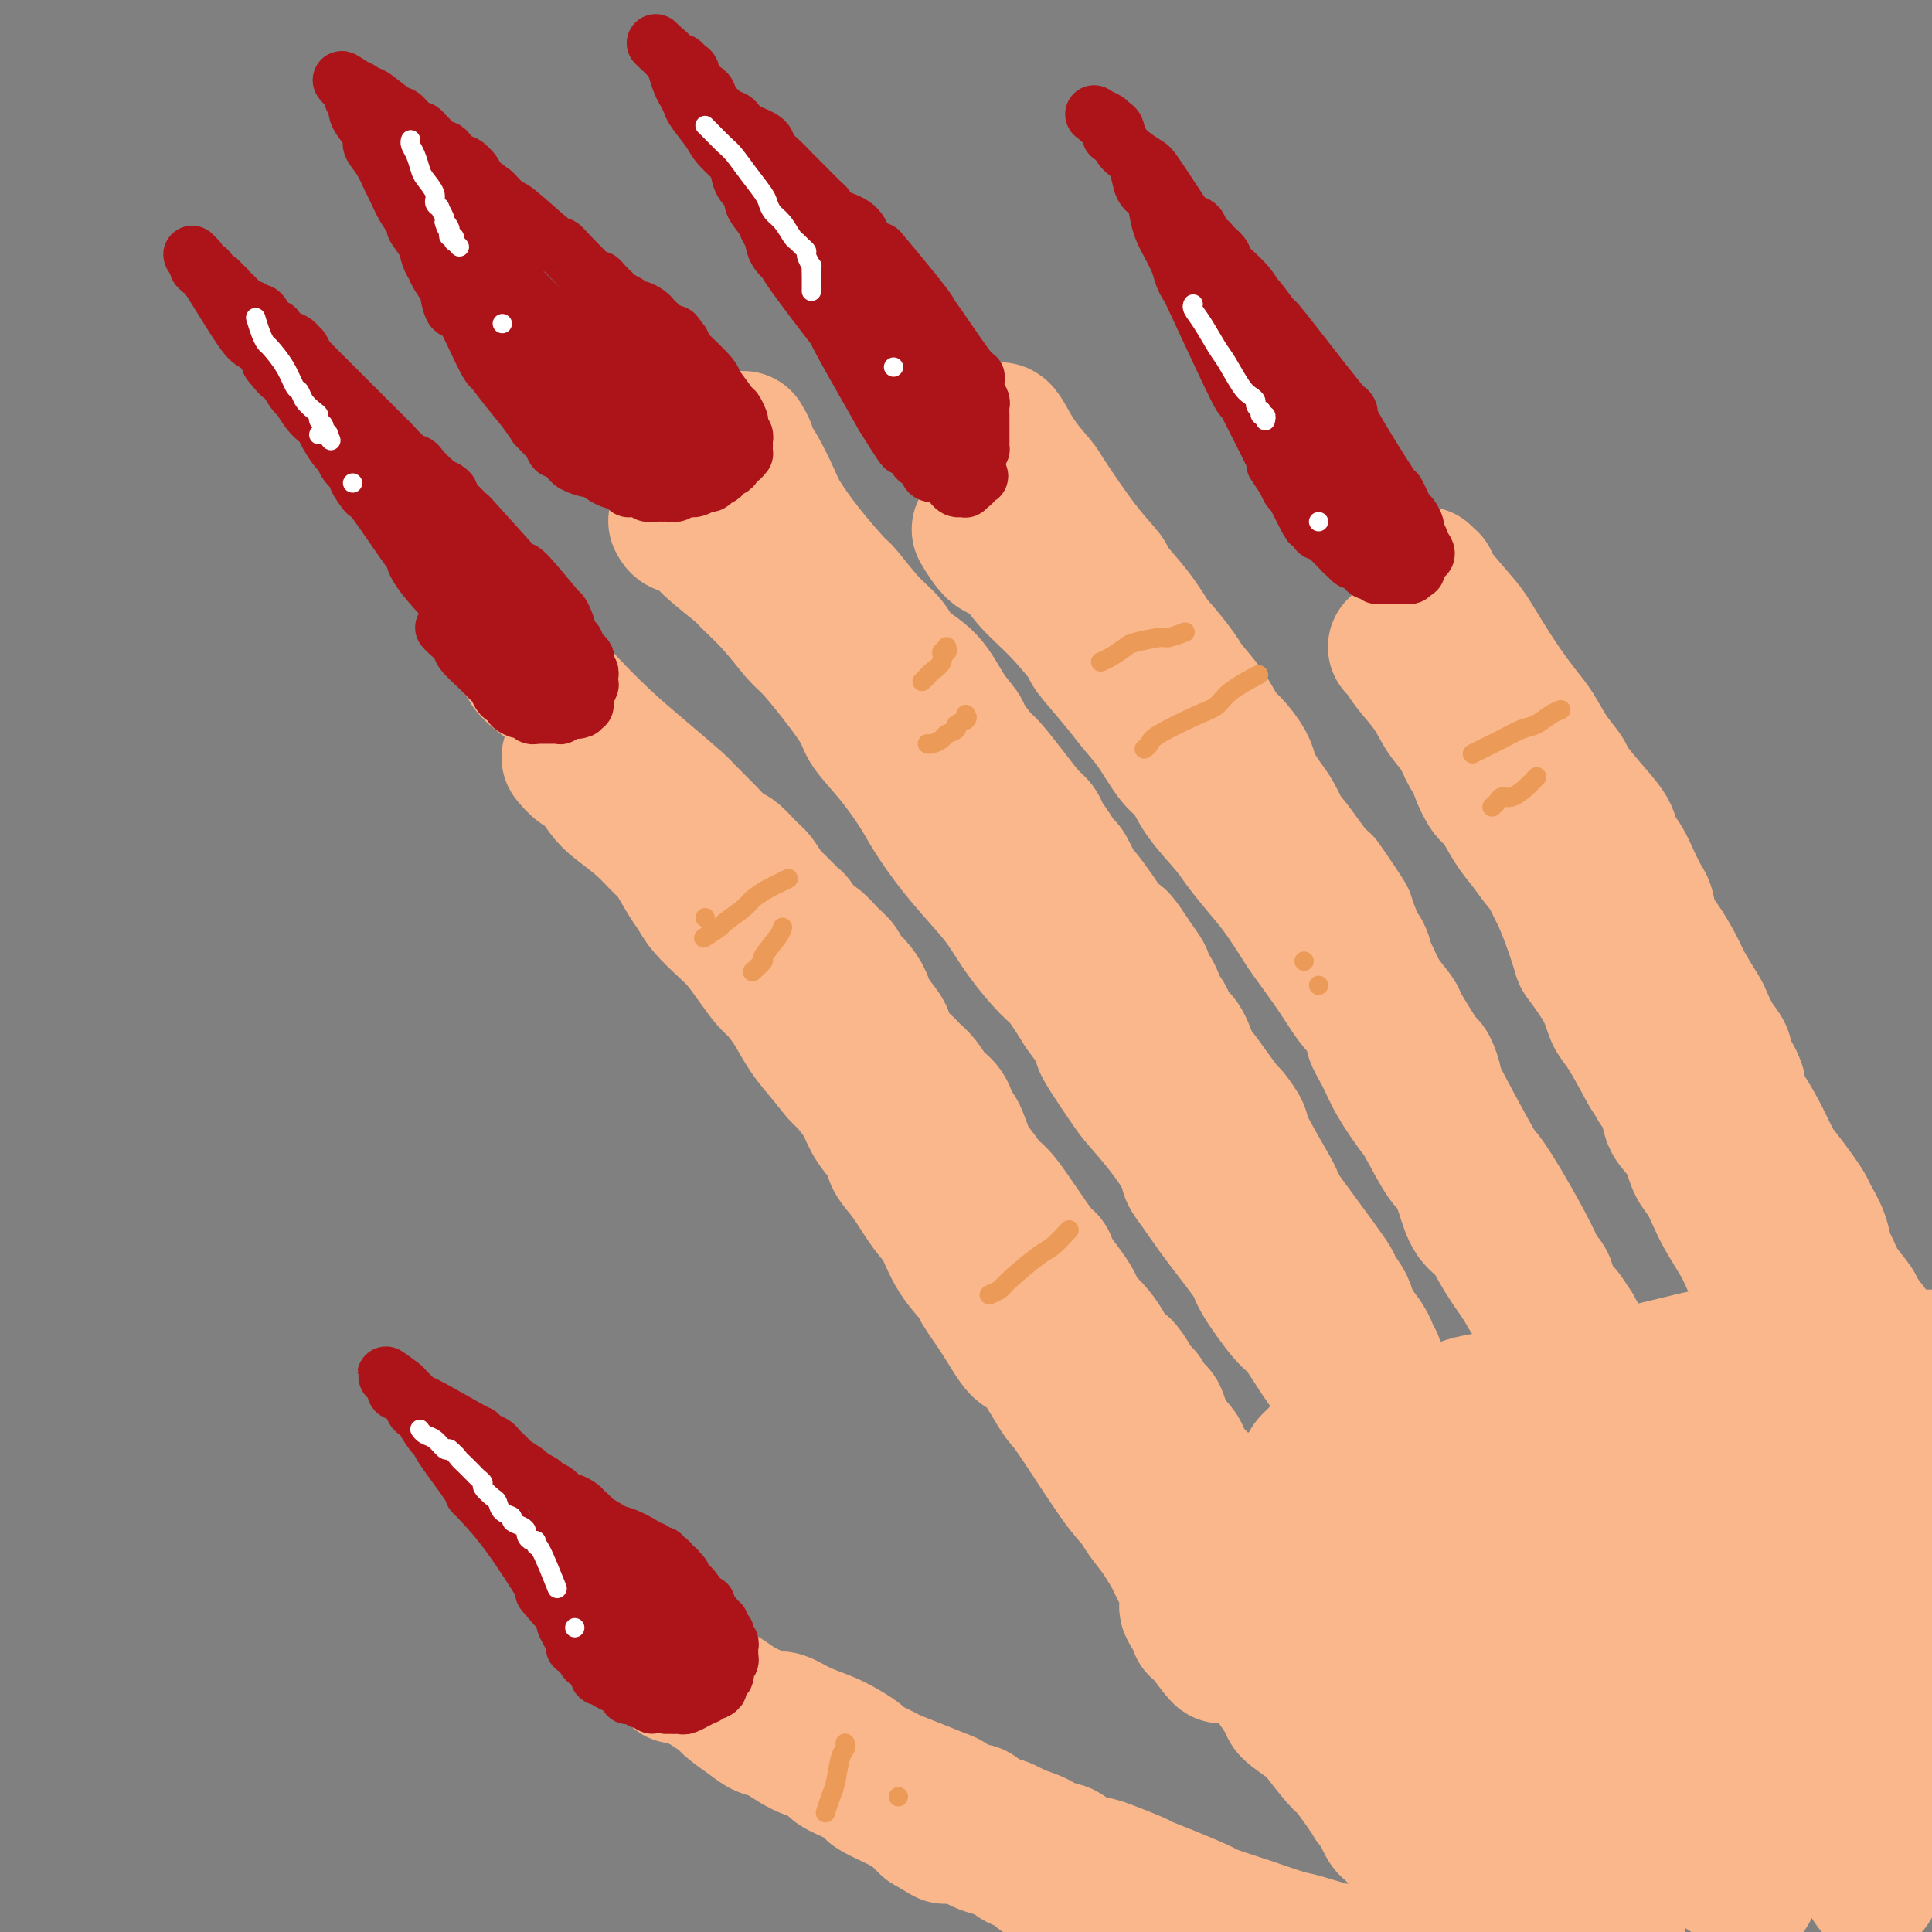 <svg viewBox='0 0 400 400' version='1.1' xmlns='http://www.w3.org/2000/svg' xmlns:xlink='http://www.w3.org/1999/xlink'><rect x="0" y="0" width="400" height="400" fill="#808080" stroke="none"/><g fill='none' stroke='#FBB78C' stroke-width='28' stroke-linecap='round' stroke-linejoin='round'><path d='M118,157c0.000,0.000 0.000,0.000 0,0c-0.000,-0.000 -0.000,-0.000 0,0c0.000,0.000 0.000,0.000 0,0c-0.000,-0.000 -0.000,-0.000 0,0c0.000,0.000 0.000,0.000 0,0c-0.000,-0.000 -0.000,-0.000 0,0c0.000,0.000 0.000,0.001 0,0c-0.000,-0.001 -0.002,-0.002 0,0c0.002,0.002 0.007,0.008 0,0c-0.007,-0.008 -0.025,-0.030 0,0c0.025,0.030 0.093,0.112 0,0c-0.093,-0.112 -0.347,-0.418 0,0c0.347,0.418 1.295,1.559 2,2c0.705,0.441 1.165,0.181 2,1c0.835,0.819 2.043,2.716 3,4c0.957,1.284 1.664,1.954 3,3c1.336,1.046 3.303,2.468 5,4c1.697,1.532 3.124,3.175 4,4c0.876,0.825 1.200,0.833 2,2c0.800,1.167 2.076,3.494 3,5c0.924,1.506 1.496,2.191 2,3c0.504,0.809 0.940,1.744 2,3c1.060,1.256 2.744,2.835 4,4c1.256,1.165 2.083,1.917 3,3c0.917,1.083 1.925,2.497 3,4c1.075,1.503 2.219,3.093 3,4c0.781,0.907 1.199,1.130 2,2c0.801,0.870 1.985,2.388 3,4c1.015,1.612 1.861,3.318 3,5c1.139,1.682 2.569,3.341 4,5'/><path d='M171,219c5.188,6.682 2.157,2.388 2,2c-0.157,-0.388 2.558,3.130 4,5c1.442,1.870 1.610,2.090 2,3c0.390,0.910 1.003,2.509 2,4c0.997,1.491 2.378,2.875 3,4c0.622,1.125 0.486,1.990 1,3c0.514,1.010 1.680,2.166 3,4c1.320,1.834 2.796,4.347 4,6c1.204,1.653 2.138,2.446 3,4c0.862,1.554 1.652,3.871 3,6c1.348,2.129 3.255,4.072 4,5c0.745,0.928 0.328,0.843 1,2c0.672,1.157 2.431,3.556 4,6c1.569,2.444 2.946,4.932 4,6c1.054,1.068 1.783,0.716 3,2c1.217,1.284 2.921,4.206 4,6c1.079,1.794 1.534,2.461 2,3c0.466,0.539 0.942,0.950 3,4c2.058,3.050 5.697,8.740 8,12c2.303,3.260 3.270,4.090 4,5c0.730,0.910 1.222,1.899 2,3c0.778,1.101 1.841,2.312 3,4c1.159,1.688 2.415,3.853 3,5c0.585,1.147 0.500,1.277 1,2c0.500,0.723 1.584,2.039 2,3c0.416,0.961 0.163,1.567 0,2c-0.163,0.433 -0.236,0.694 0,1c0.236,0.306 0.782,0.659 1,1c0.218,0.341 0.109,0.671 0,1'/><path d='M247,333c11.697,18.121 2.939,6.424 0,2c-2.939,-4.424 -0.061,-1.576 1,0c1.061,1.576 0.303,1.879 0,2c-0.303,0.121 -0.152,0.061 0,0'/><path d='M140,108c-0.000,-0.000 -0.000,-0.000 0,0c0.000,0.000 0.000,0.000 0,0c-0.000,-0.000 -0.000,-0.000 0,0c0.000,0.000 0.000,0.000 0,0c-0.000,-0.000 -0.001,-0.001 0,0c0.001,0.001 0.003,0.005 0,0c-0.003,-0.005 -0.010,-0.018 0,0c0.010,0.018 0.036,0.068 0,0c-0.036,-0.068 -0.135,-0.253 0,0c0.135,0.253 0.505,0.944 1,1c0.495,0.056 1.114,-0.522 2,0c0.886,0.522 2.040,2.143 4,4c1.960,1.857 4.725,3.951 6,5c1.275,1.049 1.060,1.054 2,2c0.940,0.946 3.037,2.834 5,5c1.963,2.166 3.794,4.612 5,6c1.206,1.388 1.788,1.719 3,3c1.212,1.281 3.056,3.511 5,6c1.944,2.489 3.989,5.237 5,7c1.011,1.763 0.988,2.542 2,4c1.012,1.458 3.057,3.597 5,6c1.943,2.403 3.783,5.071 5,7c1.217,1.929 1.811,3.119 3,5c1.189,1.881 2.972,4.455 5,7c2.028,2.545 4.299,5.063 6,7c1.701,1.937 2.831,3.292 4,5c1.169,1.708 2.375,3.767 4,6c1.625,2.233 3.668,4.640 5,6c1.332,1.360 1.952,1.674 3,3c1.048,1.326 2.524,3.663 4,6'/><path d='M224,209c8.524,11.819 4.333,6.868 4,7c-0.333,0.132 3.192,5.348 5,8c1.808,2.652 1.900,2.741 3,4c1.100,1.259 3.208,3.687 5,6c1.792,2.313 3.269,4.511 4,6c0.731,1.489 0.717,2.271 1,3c0.283,0.729 0.863,1.407 2,3c1.137,1.593 2.831,4.100 5,7c2.169,2.900 4.813,6.192 6,8c1.187,1.808 0.916,2.131 2,4c1.084,1.869 3.524,5.284 5,7c1.476,1.716 1.988,1.734 3,3c1.012,1.266 2.523,3.781 4,6c1.477,2.219 2.918,4.143 4,5c1.082,0.857 1.803,0.648 3,2c1.197,1.352 2.868,4.264 4,6c1.132,1.736 1.724,2.295 2,3c0.276,0.705 0.236,1.556 1,3c0.764,1.444 2.334,3.482 4,5c1.666,1.518 3.430,2.514 4,3c0.570,0.486 -0.055,0.460 1,2c1.055,1.540 3.789,4.646 5,6c1.211,1.354 0.899,0.955 1,1c0.101,0.045 0.615,0.534 1,1c0.385,0.466 0.639,0.908 1,1c0.361,0.092 0.828,-0.168 1,0c0.172,0.168 0.049,0.762 0,1c-0.049,0.238 -0.025,0.119 0,0'/><path d='M203,110c-0.000,-0.000 -0.000,-0.000 0,0c0.000,0.000 0.000,0.000 0,0c-0.000,-0.000 -0.000,-0.000 0,0c0.000,0.000 0.001,0.001 0,0c-0.001,-0.001 -0.003,-0.004 0,0c0.003,0.004 0.010,0.016 0,0c-0.010,-0.016 -0.036,-0.061 0,0c0.036,0.061 0.136,0.227 0,0c-0.136,-0.227 -0.507,-0.848 0,0c0.507,0.848 1.892,3.163 3,4c1.108,0.837 1.939,0.195 3,1c1.061,0.805 2.353,3.057 4,5c1.647,1.943 3.651,3.576 6,6c2.349,2.424 5.044,5.640 6,7c0.956,1.360 0.174,0.865 1,2c0.826,1.135 3.260,3.902 5,6c1.740,2.098 2.785,3.528 4,5c1.215,1.472 2.601,2.985 4,5c1.399,2.015 2.810,4.533 4,6c1.190,1.467 2.159,1.883 3,3c0.841,1.117 1.553,2.936 3,5c1.447,2.064 3.628,4.374 5,6c1.372,1.626 1.937,2.567 3,4c1.063,1.433 2.626,3.357 4,5c1.374,1.643 2.560,3.003 4,5c1.440,1.997 3.134,4.629 4,6c0.866,1.371 0.902,1.481 2,3c1.098,1.519 3.257,4.447 5,7c1.743,2.553 3.069,4.729 4,6c0.931,1.271 1.465,1.635 2,2'/><path d='M282,209c9.469,13.007 4.643,7.524 3,6c-1.643,-1.524 -0.101,0.909 1,3c1.101,2.091 1.761,3.838 3,6c1.239,2.162 3.056,4.737 4,6c0.944,1.263 1.014,1.213 2,3c0.986,1.787 2.886,5.411 4,7c1.114,1.589 1.441,1.143 2,2c0.559,0.857 1.351,3.017 2,5c0.649,1.983 1.155,3.790 2,5c0.845,1.210 2.029,1.823 3,3c0.971,1.177 1.728,2.918 3,5c1.272,2.082 3.060,4.505 4,6c0.940,1.495 1.032,2.064 2,3c0.968,0.936 2.812,2.241 4,4c1.188,1.759 1.720,3.974 2,5c0.280,1.026 0.308,0.863 1,2c0.692,1.137 2.049,3.575 3,5c0.951,1.425 1.497,1.838 3,4c1.503,2.162 3.965,6.074 5,8c1.035,1.926 0.644,1.868 1,2c0.356,0.132 1.458,0.456 2,1c0.542,0.544 0.524,1.309 1,2c0.476,0.691 1.447,1.309 2,2c0.553,0.691 0.687,1.455 1,2c0.313,0.545 0.804,0.870 1,1c0.196,0.130 0.098,0.065 0,0'/><path d='M289,134c-0.000,-0.000 -0.000,-0.000 0,0c0.000,0.000 0.000,0.000 0,0c-0.000,-0.000 -0.001,-0.001 0,0c0.001,0.001 0.003,0.002 0,0c-0.003,-0.002 -0.011,-0.007 0,0c0.011,0.007 0.040,0.027 0,0c-0.040,-0.027 -0.149,-0.100 0,0c0.149,0.100 0.557,0.374 1,1c0.443,0.626 0.920,1.604 2,3c1.080,1.396 2.762,3.209 4,5c1.238,1.791 2.033,3.559 3,5c0.967,1.441 2.108,2.554 3,4c0.892,1.446 1.537,3.224 2,4c0.463,0.776 0.746,0.549 1,1c0.254,0.451 0.479,1.578 1,3c0.521,1.422 1.338,3.138 2,4c0.662,0.862 1.170,0.868 2,2c0.830,1.132 1.980,3.389 3,5c1.020,1.611 1.908,2.576 3,4c1.092,1.424 2.389,3.309 3,4c0.611,0.691 0.535,0.189 1,1c0.465,0.811 1.470,2.934 2,4c0.530,1.066 0.586,1.074 1,2c0.414,0.926 1.185,2.769 2,5c0.815,2.231 1.674,4.850 2,6c0.326,1.150 0.121,0.830 1,2c0.879,1.170 2.844,3.829 4,6c1.156,2.171 1.504,3.854 2,5c0.496,1.146 1.142,1.756 2,3c0.858,1.244 1.929,3.122 3,5'/><path d='M339,218c3.280,6.306 2.980,5.069 3,5c0.020,-0.069 0.361,1.028 1,2c0.639,0.972 1.574,1.820 2,3c0.426,1.180 0.341,2.693 1,4c0.659,1.307 2.062,2.410 3,4c0.938,1.590 1.410,3.668 2,5c0.590,1.332 1.298,1.918 2,3c0.702,1.082 1.398,2.658 2,4c0.602,1.342 1.111,2.448 2,4c0.889,1.552 2.158,3.551 3,5c0.842,1.449 1.258,2.350 2,4c0.742,1.650 1.810,4.049 2,5c0.190,0.951 -0.499,0.453 0,2c0.499,1.547 2.186,5.138 3,7c0.814,1.862 0.754,1.995 1,2c0.246,0.005 0.798,-0.117 1,0c0.202,0.117 0.054,0.475 0,1c-0.054,0.525 -0.015,1.218 0,2c0.015,0.782 0.004,1.652 0,2c-0.004,0.348 -0.002,0.174 0,0'/><path d='M139,346c-0.000,-0.000 -0.000,-0.000 0,0c0.000,0.000 0.000,0.000 0,0c-0.000,-0.000 -0.000,-0.000 0,0c0.000,0.000 0.000,0.000 0,0c-0.000,-0.000 -0.001,-0.001 0,0c0.001,0.001 0.004,0.005 0,0c-0.004,-0.005 -0.016,-0.017 0,0c0.016,0.017 0.058,0.063 0,0c-0.058,-0.063 -0.217,-0.235 0,0c0.217,0.235 0.808,0.878 1,1c0.192,0.122 -0.017,-0.276 1,0c1.017,0.276 3.260,1.227 5,2c1.740,0.773 2.979,1.368 4,2c1.021,0.632 1.826,1.300 3,2c1.174,0.700 2.719,1.434 4,2c1.281,0.566 2.299,0.966 3,1c0.701,0.034 1.085,-0.299 2,0c0.915,0.299 2.361,1.231 4,2c1.639,0.769 3.473,1.376 5,2c1.527,0.624 2.749,1.266 4,2c1.251,0.734 2.531,1.561 3,2c0.469,0.439 0.125,0.489 1,1c0.875,0.511 2.968,1.484 4,2c1.032,0.516 1.004,0.577 2,1c0.996,0.423 3.017,1.209 5,2c1.983,0.791 3.929,1.587 5,2c1.071,0.413 1.268,0.442 2,1c0.732,0.558 2.000,1.644 3,2c1.000,0.356 1.731,-0.020 2,0c0.269,0.020 0.077,0.434 1,1c0.923,0.566 2.962,1.283 5,2'/><path d='M208,378c11.398,5.356 5.393,2.744 4,2c-1.393,-0.744 1.827,0.378 3,1c1.173,0.622 0.299,0.744 1,1c0.701,0.256 2.975,0.645 4,1c1.025,0.355 0.800,0.676 1,1c0.200,0.324 0.825,0.650 2,1c1.175,0.350 2.901,0.725 4,1c1.099,0.275 1.570,0.449 3,1c1.430,0.551 3.817,1.480 5,2c1.183,0.520 1.161,0.630 2,1c0.839,0.370 2.538,1.001 5,2c2.462,0.999 5.685,2.366 7,3c1.315,0.634 0.721,0.536 2,1c1.279,0.464 4.430,1.491 6,2c1.570,0.509 1.557,0.499 3,1c1.443,0.501 4.341,1.511 6,2c1.659,0.489 2.080,0.456 4,1c1.920,0.544 5.341,1.666 7,2c1.659,0.334 1.558,-0.121 2,0c0.442,0.121 1.429,0.816 2,1c0.571,0.184 0.725,-0.143 1,0c0.275,0.143 0.669,0.756 1,1c0.331,0.244 0.599,0.118 1,0c0.401,-0.118 0.937,-0.228 1,0c0.063,0.228 -0.346,0.793 0,1c0.346,0.207 1.446,0.055 2,0c0.554,-0.055 0.561,-0.015 1,0c0.439,0.015 1.311,0.004 2,0c0.689,-0.004 1.197,-0.001 2,0c0.803,0.001 1.902,0.001 3,0'/><path d='M295,407c6.333,1.500 3.167,0.750 0,0'/><path d='M248,328c0.000,0.000 0.000,0.000 0,0c-0.000,-0.000 -0.000,-0.000 0,0c0.000,0.000 0.001,0.001 0,0c-0.001,-0.001 -0.003,-0.003 0,0c0.003,0.003 0.011,0.011 0,0c-0.011,-0.011 -0.043,-0.039 0,0c0.043,0.039 0.159,0.147 0,0c-0.159,-0.147 -0.592,-0.549 0,0c0.592,0.549 2.210,2.047 3,3c0.790,0.953 0.752,1.359 2,3c1.248,1.641 3.783,4.516 5,6c1.217,1.484 1.115,1.578 2,3c0.885,1.422 2.755,4.172 4,6c1.245,1.828 1.864,2.735 2,3c0.136,0.265 -0.212,-0.112 0,0c0.212,0.112 0.985,0.713 1,1c0.015,0.287 -0.727,0.259 0,1c0.727,0.741 2.922,2.249 4,3c1.078,0.751 1.039,0.745 2,2c0.961,1.255 2.922,3.772 4,5c1.078,1.228 1.273,1.169 2,2c0.727,0.831 1.988,2.554 3,4c1.012,1.446 1.777,2.615 2,3c0.223,0.385 -0.096,-0.014 0,0c0.096,0.014 0.607,0.441 1,1c0.393,0.559 0.669,1.249 1,2c0.331,0.751 0.718,1.562 1,2c0.282,0.438 0.461,0.503 1,1c0.539,0.497 1.440,1.428 2,2c0.560,0.572 0.780,0.786 1,1'/><path d='M291,382c7.472,9.578 4.651,6.522 4,6c-0.651,-0.522 0.868,1.492 2,3c1.132,1.508 1.877,2.512 2,3c0.123,0.488 -0.374,0.459 0,1c0.374,0.541 1.621,1.652 2,2c0.379,0.348 -0.109,-0.065 0,0c0.109,0.065 0.817,0.609 1,1c0.183,0.391 -0.157,0.630 0,1c0.157,0.370 0.813,0.873 1,1c0.187,0.127 -0.093,-0.120 0,0c0.093,0.120 0.561,0.607 1,1c0.439,0.393 0.850,0.693 1,1c0.150,0.307 0.040,0.621 0,1c-0.040,0.379 -0.012,0.823 0,1c0.012,0.177 0.006,0.089 0,0'/><path d='M255,334c0.000,0.000 0.000,0.000 0,0c-0.000,-0.000 -0.001,-0.001 0,0c0.001,0.001 0.003,0.003 0,0c-0.003,-0.003 -0.012,-0.011 0,0c0.012,0.011 0.044,0.043 0,0c-0.044,-0.043 -0.164,-0.159 0,0c0.164,0.159 0.611,0.592 1,0c0.389,-0.592 0.720,-2.210 1,-3c0.280,-0.790 0.508,-0.751 1,-1c0.492,-0.249 1.246,-0.785 2,-2c0.754,-1.215 1.507,-3.107 2,-4c0.493,-0.893 0.724,-0.787 1,-1c0.276,-0.213 0.595,-0.747 1,-1c0.405,-0.253 0.896,-0.227 1,-1c0.104,-0.773 -0.178,-2.346 0,-3c0.178,-0.654 0.818,-0.389 1,-1c0.182,-0.611 -0.093,-2.099 0,-3c0.093,-0.901 0.555,-1.215 1,-2c0.445,-0.785 0.874,-2.040 1,-3c0.126,-0.960 -0.050,-1.623 0,-2c0.050,-0.377 0.326,-0.468 1,-1c0.674,-0.532 1.746,-1.506 2,-2c0.254,-0.494 -0.310,-0.510 0,-1c0.310,-0.490 1.496,-1.455 2,-2c0.504,-0.545 0.328,-0.672 1,-1c0.672,-0.328 2.194,-0.859 3,-1c0.806,-0.141 0.896,0.106 1,0c0.104,-0.106 0.220,-0.567 1,-1c0.780,-0.433 2.223,-0.838 3,-1c0.777,-0.162 0.889,-0.081 1,0'/><path d='M283,297c2.963,-1.648 3.369,-1.268 4,-1c0.631,0.268 1.487,0.423 3,0c1.513,-0.423 3.684,-1.423 5,-2c1.316,-0.577 1.778,-0.732 3,-1c1.222,-0.268 3.204,-0.649 4,-1c0.796,-0.351 0.408,-0.672 1,-1c0.592,-0.328 2.166,-0.662 4,-1c1.834,-0.338 3.929,-0.678 5,-1c1.071,-0.322 1.116,-0.625 2,-1c0.884,-0.375 2.605,-0.823 4,-1c1.395,-0.177 2.465,-0.085 3,0c0.535,0.085 0.536,0.162 1,0c0.464,-0.162 1.391,-0.562 3,-1c1.609,-0.438 3.898,-0.913 5,-1c1.102,-0.087 1.015,0.215 2,0c0.985,-0.215 3.040,-0.947 4,-1c0.960,-0.053 0.823,0.574 4,0c3.177,-0.574 9.668,-2.350 13,-3c3.332,-0.650 3.506,-0.174 4,0c0.494,0.174 1.308,0.047 4,0c2.692,-0.047 7.261,-0.013 9,0c1.739,0.013 0.649,0.003 2,0c1.351,-0.003 5.142,-0.001 8,0c2.858,0.001 4.783,0.000 6,0c1.217,-0.000 1.727,-0.000 3,0c1.273,0.000 3.310,0.000 5,0c1.690,-0.000 3.032,-0.000 4,0c0.968,0.000 1.562,0.000 2,0c0.438,-0.000 0.719,-0.000 1,0'/><path d='M401,281c10.800,-1.111 13.800,-3.889 15,-5c1.200,-1.111 0.600,-0.556 0,0'/><path d='M369,284c-0.000,-0.000 -0.001,-0.001 0,0c0.001,0.001 0.003,0.003 0,0c-0.003,-0.003 -0.012,-0.012 0,0c0.012,0.012 0.044,0.044 0,0c-0.044,-0.044 -0.165,-0.166 1,1c1.165,1.166 3.618,3.619 5,5c1.382,1.381 1.695,1.691 3,3c1.305,1.309 3.601,3.618 7,7c3.399,3.382 7.899,7.837 10,10c2.101,2.163 1.802,2.034 3,3c1.198,0.966 3.894,3.029 5,4c1.106,0.971 0.621,0.851 1,1c0.379,0.149 1.623,0.565 2,1c0.377,0.435 -0.112,0.887 0,1c0.112,0.113 0.826,-0.113 1,0c0.174,0.113 -0.193,0.565 0,1c0.193,0.435 0.947,0.855 1,1c0.053,0.145 -0.593,0.017 -1,0c-0.407,-0.017 -0.575,0.079 -1,0c-0.425,-0.079 -1.108,-0.332 -2,-1c-0.892,-0.668 -1.992,-1.751 -4,-3c-2.008,-1.249 -4.923,-2.664 -8,-5c-3.077,-2.336 -6.317,-5.593 -8,-7c-1.683,-1.407 -1.810,-0.966 -3,-2c-1.190,-1.034 -3.443,-3.545 -5,-5c-1.557,-1.455 -2.419,-1.853 -3,-2c-0.581,-0.147 -0.880,-0.042 -1,0c-0.120,0.042 -0.060,0.021 0,0'/><path d='M372,297c-5.625,-3.414 -1.689,0.552 0,2c1.689,1.448 1.131,0.377 2,2c0.869,1.623 3.163,5.938 4,8c0.837,2.062 0.215,1.869 2,5c1.785,3.131 5.978,9.585 8,13c2.022,3.415 1.873,3.791 4,7c2.127,3.209 6.531,9.253 9,13c2.469,3.747 3.002,5.199 4,7c0.998,1.801 2.462,3.950 3,5c0.538,1.050 0.151,1.000 0,1c-0.151,-0.000 -0.066,0.049 0,0c0.066,-0.049 0.112,-0.197 0,0c-0.112,0.197 -0.383,0.737 0,1c0.383,0.263 1.419,0.248 1,0c-0.419,-0.248 -2.293,-0.730 -2,0c0.293,0.730 2.751,2.671 -2,-2c-4.751,-4.671 -16.713,-15.956 -22,-21c-5.287,-5.044 -3.898,-3.849 -5,-5c-1.102,-1.151 -4.694,-4.649 -9,-10c-4.306,-5.351 -9.327,-12.555 -12,-16c-2.673,-3.445 -2.999,-3.133 -4,-4c-1.001,-0.867 -2.675,-2.915 -3,-4c-0.325,-1.085 0.701,-1.206 1,-1c0.299,0.206 -0.130,0.740 0,1c0.130,0.260 0.818,0.245 2,2c1.182,1.755 2.857,5.280 4,7c1.143,1.720 1.755,1.634 4,5c2.245,3.366 6.122,10.183 10,17'/><path d='M371,330c5.890,8.571 10.115,14.499 13,19c2.885,4.501 4.430,7.575 6,10c1.570,2.425 3.163,4.202 6,8c2.837,3.798 6.916,9.616 9,12c2.084,2.384 2.173,1.332 3,2c0.827,0.668 2.393,3.056 3,4c0.607,0.944 0.257,0.445 0,0c-0.257,-0.445 -0.420,-0.837 0,-1c0.420,-0.163 1.424,-0.097 1,0c-0.424,0.097 -2.277,0.224 -3,0c-0.723,-0.224 -0.318,-0.799 -3,-3c-2.682,-2.201 -8.451,-6.030 -11,-8c-2.549,-1.970 -1.877,-2.083 -6,-6c-4.123,-3.917 -13.040,-11.638 -16,-14c-2.960,-2.362 0.037,0.636 -7,-9c-7.037,-9.636 -24.107,-31.905 -31,-41c-6.893,-9.095 -3.608,-5.015 -3,-4c0.608,1.015 -1.460,-1.034 -2,-2c-0.540,-0.966 0.450,-0.849 1,0c0.550,0.849 0.661,2.430 2,5c1.339,2.570 3.905,6.129 5,8c1.095,1.871 0.720,2.053 3,6c2.280,3.947 7.215,11.658 10,16c2.785,4.342 3.420,5.315 6,10c2.580,4.685 7.104,13.080 11,19c3.896,5.920 7.164,9.363 9,12c1.836,2.637 2.239,4.468 3,6c0.761,1.532 1.881,2.766 3,4'/><path d='M383,383c8.413,13.761 2.946,5.164 1,2c-1.946,-3.164 -0.372,-0.893 0,0c0.372,0.893 -0.457,0.409 -1,0c-0.543,-0.409 -0.799,-0.742 -1,-1c-0.201,-0.258 -0.345,-0.440 -3,-3c-2.655,-2.560 -7.819,-7.498 -10,-10c-2.181,-2.502 -1.378,-2.570 -5,-6c-3.622,-3.430 -11.670,-10.224 -15,-14c-3.330,-3.776 -1.942,-4.536 -5,-8c-3.058,-3.464 -10.561,-9.634 -14,-13c-3.439,-3.366 -2.812,-3.927 -4,-5c-1.188,-1.073 -4.190,-2.656 -6,-4c-1.810,-1.344 -2.429,-2.447 -3,-3c-0.571,-0.553 -1.093,-0.555 -1,0c0.093,0.555 0.801,1.669 1,2c0.199,0.331 -0.110,-0.119 1,2c1.110,2.119 3.638,6.807 5,9c1.362,2.193 1.559,1.890 3,5c1.441,3.110 4.127,9.632 8,16c3.873,6.368 8.935,12.582 11,16c2.065,3.418 1.134,4.039 4,8c2.866,3.961 9.531,11.260 12,14c2.469,2.740 0.743,0.920 0,0c-0.743,-0.920 -0.503,-0.940 -1,-1c-0.497,-0.060 -1.731,-0.160 -4,-2c-2.269,-1.840 -5.572,-5.418 -8,-8c-2.428,-2.582 -3.979,-4.166 -6,-6c-2.021,-1.834 -4.510,-3.917 -7,-6'/><path d='M335,367c-6.171,-5.581 -8.598,-8.033 -13,-13c-4.402,-4.967 -10.778,-12.449 -14,-16c-3.222,-3.551 -3.291,-3.170 -5,-5c-1.709,-1.830 -5.060,-5.869 -7,-8c-1.940,-2.131 -2.471,-2.352 -3,-3c-0.529,-0.648 -1.057,-1.721 -1,-2c0.057,-0.279 0.699,0.238 1,1c0.301,0.762 0.262,1.771 0,2c-0.262,0.229 -0.746,-0.320 0,2c0.746,2.320 2.721,7.510 4,10c1.279,2.490 1.861,2.281 4,6c2.139,3.719 5.835,11.366 8,15c2.165,3.634 2.800,3.254 5,7c2.200,3.746 5.965,11.618 9,17c3.035,5.382 5.341,8.276 7,10c1.659,1.724 2.673,2.280 3,3c0.327,0.720 -0.031,1.604 0,2c0.031,0.396 0.452,0.303 1,1c0.548,0.697 1.223,2.186 1,2c-0.223,-0.186 -1.343,-2.045 -1,-2c0.343,0.045 2.148,1.994 -2,-2c-4.148,-3.994 -14.248,-13.930 -19,-19c-4.752,-5.070 -4.156,-5.273 -7,-8c-2.844,-2.727 -9.130,-7.979 -15,-15c-5.870,-7.021 -11.326,-15.810 -14,-20c-2.674,-4.190 -2.566,-3.782 -3,-4c-0.434,-0.218 -1.410,-1.062 -2,-2c-0.590,-0.938 -0.795,-1.969 -1,-3'/><path d='M271,323c-1.744,-2.921 3.896,4.275 7,9c3.104,4.725 3.671,6.977 6,11c2.329,4.023 6.419,9.816 9,13c2.581,3.184 3.655,3.760 6,7c2.345,3.240 5.963,9.144 9,13c3.037,3.856 5.493,5.665 7,7c1.507,1.335 2.065,2.196 3,3c0.935,0.804 2.246,1.549 3,2c0.754,0.451 0.952,0.606 1,1c0.048,0.394 -0.055,1.026 0,1c0.055,-0.026 0.268,-0.711 0,-1c-0.268,-0.289 -1.015,-0.182 -1,0c0.015,0.182 0.794,0.441 0,0c-0.794,-0.441 -3.160,-1.581 -6,-4c-2.840,-2.419 -6.152,-6.117 -8,-8c-1.848,-1.883 -2.232,-1.953 -4,-5c-1.768,-3.047 -4.922,-9.072 -7,-12c-2.078,-2.928 -3.082,-2.758 -4,-6c-0.918,-3.242 -1.752,-9.895 -3,-12c-1.248,-2.105 -2.911,0.340 0,-6c2.911,-6.340 10.397,-21.464 14,-28c3.603,-6.536 3.322,-4.483 5,-5c1.678,-0.517 5.316,-3.602 14,-6c8.684,-2.398 22.415,-4.107 29,-5c6.585,-0.893 6.024,-0.969 6,-1c-0.024,-0.031 0.488,-0.015 1,0'/><path d='M358,291c5.600,-0.933 1.598,-0.266 0,0c-1.598,0.266 -0.794,0.130 -1,0c-0.206,-0.130 -1.421,-0.253 -2,0c-0.579,0.253 -0.520,0.884 -2,1c-1.480,0.116 -4.497,-0.282 -7,0c-2.503,0.282 -4.491,1.246 -6,2c-1.509,0.754 -2.537,1.299 -6,3c-3.463,1.701 -9.359,4.557 -13,6c-3.641,1.443 -5.025,1.474 -8,3c-2.975,1.526 -7.540,4.547 -11,8c-3.460,3.453 -5.816,7.337 -7,9c-1.184,1.663 -1.196,1.106 -2,2c-0.804,0.894 -2.398,3.238 -3,5c-0.602,1.762 -0.211,2.943 0,5c0.211,2.057 0.241,4.991 1,8c0.759,3.009 2.246,6.094 3,8c0.754,1.906 0.776,2.634 2,6c1.224,3.366 3.649,9.370 5,12c1.351,2.630 1.626,1.885 3,3c1.374,1.115 3.846,4.091 5,6c1.154,1.909 0.990,2.751 2,3c1.010,0.249 3.194,-0.096 4,0c0.806,0.096 0.235,0.634 0,1c-0.235,0.366 -0.135,0.562 -1,0c-0.865,-0.562 -2.694,-1.882 -4,-3c-1.306,-1.118 -2.087,-2.034 -3,-3c-0.913,-0.966 -1.956,-1.983 -3,-3'/><path d='M304,373c-3.036,-2.346 -5.124,-4.212 -6,-5c-0.876,-0.788 -0.538,-0.499 -3,-3c-2.462,-2.501 -7.722,-7.792 -10,-10c-2.278,-2.208 -1.574,-1.334 -2,-2c-0.426,-0.666 -1.984,-2.871 -3,-4c-1.016,-1.129 -1.491,-1.182 -2,-2c-0.509,-0.818 -1.051,-2.400 -1,-3c0.051,-0.600 0.697,-0.217 1,0c0.303,0.217 0.264,0.268 1,0c0.736,-0.268 2.249,-0.855 3,-1c0.751,-0.145 0.741,0.153 1,0c0.259,-0.153 0.788,-0.758 1,-1c0.212,-0.242 0.106,-0.121 0,0'/><path d='M108,136c-0.001,-0.000 -0.001,-0.001 0,0c0.001,0.001 0.004,0.003 0,0c-0.004,-0.003 -0.016,-0.011 0,0c0.016,0.011 0.060,0.041 0,0c-0.060,-0.041 -0.224,-0.153 0,0c0.224,0.153 0.837,0.569 1,1c0.163,0.431 -0.122,0.875 1,2c1.122,1.125 3.653,2.932 5,4c1.347,1.068 1.510,1.397 3,3c1.490,1.603 4.305,4.479 7,7c2.695,2.521 5.268,4.687 8,7c2.732,2.313 5.623,4.775 7,6c1.377,1.225 1.240,1.214 2,2c0.760,0.786 2.416,2.369 4,4c1.584,1.631 3.096,3.309 4,4c0.904,0.691 1.199,0.396 2,1c0.801,0.604 2.106,2.106 3,3c0.894,0.894 1.376,1.179 2,2c0.624,0.821 1.389,2.178 2,3c0.611,0.822 1.069,1.107 2,2c0.931,0.893 2.336,2.393 3,3c0.664,0.607 0.588,0.323 1,1c0.412,0.677 1.314,2.317 2,3c0.686,0.683 1.156,0.409 2,1c0.844,0.591 2.061,2.048 3,3c0.939,0.952 1.599,1.400 2,2c0.401,0.600 0.541,1.351 1,2c0.459,0.649 1.236,1.194 2,2c0.764,0.806 1.513,1.871 2,3c0.487,1.129 0.710,2.323 1,3c0.290,0.677 0.645,0.839 1,1'/><path d='M181,211c3.884,4.916 1.593,2.707 1,2c-0.593,-0.707 0.512,0.088 1,1c0.488,0.912 0.358,1.940 1,3c0.642,1.060 2.055,2.153 3,3c0.945,0.847 1.423,1.447 2,2c0.577,0.553 1.254,1.059 2,2c0.746,0.941 1.562,2.318 2,3c0.438,0.682 0.498,0.671 1,1c0.502,0.329 1.445,0.999 2,2c0.555,1.001 0.722,2.334 1,3c0.278,0.666 0.668,0.665 1,1c0.332,0.335 0.607,1.004 1,2c0.393,0.996 0.905,2.317 1,3c0.095,0.683 -0.227,0.726 0,1c0.227,0.274 1.005,0.778 2,2c0.995,1.222 2.209,3.162 3,4c0.791,0.838 1.158,0.574 3,3c1.842,2.426 5.159,7.543 7,10c1.841,2.457 2.207,2.253 2,2c-0.207,-0.253 -0.988,-0.557 0,1c0.988,1.557 3.746,4.973 5,7c1.254,2.027 1.005,2.665 1,3c-0.005,0.335 0.236,0.368 1,1c0.764,0.632 2.052,1.862 3,3c0.948,1.138 1.557,2.182 2,3c0.443,0.818 0.722,1.409 1,2'/><path d='M230,281c8.206,11.472 4.221,5.153 3,3c-1.221,-2.153 0.321,-0.139 1,1c0.679,1.139 0.497,1.402 1,2c0.503,0.598 1.693,1.529 2,2c0.307,0.471 -0.270,0.482 0,1c0.270,0.518 1.385,1.542 2,2c0.615,0.458 0.728,0.349 1,1c0.272,0.651 0.703,2.062 1,3c0.297,0.938 0.460,1.402 1,2c0.540,0.598 1.457,1.329 2,2c0.543,0.671 0.712,1.281 1,2c0.288,0.719 0.694,1.546 1,2c0.306,0.454 0.511,0.536 1,1c0.489,0.464 1.260,1.310 2,2c0.740,0.690 1.448,1.225 2,2c0.552,0.775 0.946,1.791 1,2c0.054,0.209 -0.233,-0.387 1,1c1.233,1.387 3.986,4.758 5,6c1.014,1.242 0.290,0.355 0,0c-0.290,-0.355 -0.145,-0.177 0,0'/><path d='M154,91c-0.009,-0.015 -0.018,-0.030 0,0c0.018,0.030 0.062,0.105 0,0c-0.062,-0.105 -0.231,-0.390 0,0c0.231,0.390 0.861,1.456 1,2c0.139,0.544 -0.212,0.568 0,1c0.212,0.432 0.989,1.272 2,3c1.011,1.728 2.256,4.342 3,6c0.744,1.658 0.985,2.359 2,4c1.015,1.641 2.803,4.224 5,7c2.197,2.776 4.802,5.747 6,7c1.198,1.253 0.988,0.787 2,2c1.012,1.213 3.246,4.106 5,6c1.754,1.894 3.027,2.791 4,4c0.973,1.209 1.645,2.730 3,4c1.355,1.270 3.392,2.288 5,4c1.608,1.712 2.785,4.119 4,6c1.215,1.881 2.467,3.236 3,4c0.533,0.764 0.349,0.936 1,2c0.651,1.064 2.139,3.019 3,4c0.861,0.981 1.094,0.986 2,2c0.906,1.014 2.483,3.036 4,5c1.517,1.964 2.974,3.868 4,5c1.026,1.132 1.622,1.490 2,2c0.378,0.510 0.539,1.171 1,2c0.461,0.829 1.221,1.827 2,3c0.779,1.173 1.577,2.523 2,3c0.423,0.477 0.470,0.081 1,1c0.530,0.919 1.544,3.154 2,4c0.456,0.846 0.353,0.305 1,1c0.647,0.695 2.042,2.627 3,4c0.958,1.373 1.479,2.186 2,3'/><path d='M229,192c6.366,8.545 3.781,4.406 3,3c-0.781,-1.406 0.242,-0.081 1,1c0.758,1.081 1.250,1.918 2,3c0.750,1.082 1.759,2.407 2,3c0.241,0.593 -0.286,0.452 0,1c0.286,0.548 1.385,1.786 2,3c0.615,1.214 0.745,2.405 1,3c0.255,0.595 0.636,0.595 1,1c0.364,0.405 0.712,1.216 1,2c0.288,0.784 0.516,1.542 1,2c0.484,0.458 1.223,0.617 2,2c0.777,1.383 1.593,3.989 2,5c0.407,1.011 0.404,0.425 1,1c0.596,0.575 1.791,2.311 3,4c1.209,1.689 2.433,3.333 3,4c0.567,0.667 0.476,0.359 1,1c0.524,0.641 1.661,2.232 2,3c0.339,0.768 -0.120,0.714 1,3c1.120,2.286 3.818,6.912 5,9c1.182,2.088 0.847,1.639 1,2c0.153,0.361 0.794,1.532 1,2c0.206,0.468 -0.022,0.232 2,3c2.022,2.768 6.296,8.540 8,11c1.704,2.460 0.838,1.608 1,2c0.162,0.392 1.351,2.029 2,3c0.649,0.971 0.757,1.278 1,2c0.243,0.722 0.622,1.861 1,3'/><path d='M280,274c8.295,13.341 3.532,5.693 2,3c-1.532,-2.693 0.167,-0.433 1,1c0.833,1.433 0.801,2.037 1,3c0.199,0.963 0.631,2.286 1,3c0.369,0.714 0.676,0.821 1,1c0.324,0.179 0.665,0.430 1,1c0.335,0.570 0.664,1.459 1,2c0.336,0.541 0.678,0.733 1,1c0.322,0.267 0.625,0.610 1,1c0.375,0.390 0.821,0.826 1,1c0.179,0.174 0.089,0.087 0,0'/><path d='M207,89c0.000,0.000 0.000,0.000 0,0c-0.000,-0.000 -0.001,-0.000 0,0c0.001,0.000 0.002,0.000 0,0c-0.002,-0.000 -0.007,-0.000 0,0c0.007,0.000 0.027,0.000 0,0c-0.027,-0.000 -0.100,-0.001 0,0c0.100,0.001 0.374,0.004 1,1c0.626,0.996 1.605,2.985 3,5c1.395,2.015 3.207,4.056 4,5c0.793,0.944 0.567,0.791 2,3c1.433,2.209 4.525,6.779 7,10c2.475,3.221 4.334,5.093 5,6c0.666,0.907 0.140,0.848 1,2c0.860,1.152 3.107,3.514 5,6c1.893,2.486 3.434,5.097 4,6c0.566,0.903 0.158,0.098 1,1c0.842,0.902 2.934,3.510 4,5c1.066,1.490 1.105,1.862 2,3c0.895,1.138 2.646,3.043 4,5c1.354,1.957 2.313,3.965 3,5c0.687,1.035 1.104,1.096 2,2c0.896,0.904 2.270,2.652 3,4c0.730,1.348 0.816,2.295 1,3c0.184,0.705 0.467,1.166 1,2c0.533,0.834 1.314,2.039 2,3c0.686,0.961 1.275,1.677 2,3c0.725,1.323 1.586,3.251 2,4c0.414,0.749 0.381,0.317 1,1c0.619,0.683 1.891,2.481 3,4c1.109,1.519 2.054,2.760 3,4'/><path d='M273,182c10.626,14.773 4.190,5.204 2,2c-2.190,-3.204 -0.135,-0.045 1,2c1.135,2.045 1.351,2.975 2,4c0.649,1.025 1.732,2.146 2,3c0.268,0.854 -0.277,1.441 0,2c0.277,0.559 1.378,1.088 2,2c0.622,0.912 0.767,2.205 1,3c0.233,0.795 0.555,1.090 1,2c0.445,0.910 1.012,2.433 2,4c0.988,1.567 2.397,3.177 3,4c0.603,0.823 0.401,0.859 1,2c0.599,1.141 2.000,3.387 3,5c1.000,1.613 1.599,2.594 2,3c0.401,0.406 0.603,0.235 1,1c0.397,0.765 0.990,2.464 1,3c0.010,0.536 -0.563,-0.090 1,3c1.563,3.090 5.261,9.896 7,13c1.739,3.104 1.521,2.508 2,3c0.479,0.492 1.657,2.074 4,6c2.343,3.926 5.850,10.198 7,13c1.150,2.802 -0.058,2.136 0,2c0.058,-0.136 1.380,0.259 2,1c0.620,0.741 0.537,1.827 1,3c0.463,1.173 1.471,2.431 2,3c0.529,0.569 0.580,0.448 1,1c0.420,0.552 1.210,1.776 2,3'/><path d='M326,275c8.377,15.018 2.819,6.062 1,3c-1.819,-3.062 0.100,-0.230 1,1c0.900,1.230 0.780,0.859 1,1c0.220,0.141 0.781,0.794 1,1c0.219,0.206 0.097,-0.036 0,0c-0.097,0.036 -0.170,0.350 0,1c0.170,0.650 0.584,1.637 1,2c0.416,0.363 0.833,0.104 1,0c0.167,-0.104 0.083,-0.052 0,0'/><path d='M295,119c0.002,0.002 0.004,0.005 0,0c-0.004,-0.005 -0.015,-0.016 0,0c0.015,0.016 0.056,0.059 0,0c-0.056,-0.059 -0.208,-0.220 0,0c0.208,0.220 0.777,0.820 1,1c0.223,0.180 0.098,-0.061 0,0c-0.098,0.061 -0.171,0.425 1,2c1.171,1.575 3.587,4.363 5,6c1.413,1.637 1.823,2.124 3,4c1.177,1.876 3.121,5.140 5,8c1.879,2.860 3.691,5.316 5,7c1.309,1.684 2.113,2.595 3,4c0.887,1.405 1.856,3.303 3,5c1.144,1.697 2.463,3.192 3,4c0.537,0.808 0.294,0.929 1,2c0.706,1.071 2.363,3.093 4,5c1.637,1.907 3.254,3.698 4,5c0.746,1.302 0.620,2.114 1,3c0.380,0.886 1.267,1.844 2,3c0.733,1.156 1.311,2.509 2,4c0.689,1.491 1.487,3.119 2,4c0.513,0.881 0.741,1.013 1,2c0.259,0.987 0.549,2.828 1,4c0.451,1.172 1.062,1.673 2,3c0.938,1.327 2.204,3.478 3,5c0.796,1.522 1.121,2.414 2,4c0.879,1.586 2.313,3.867 3,5c0.687,1.133 0.627,1.118 1,2c0.373,0.882 1.177,2.661 2,4c0.823,1.339 1.664,2.240 2,3c0.336,0.760 0.168,1.380 0,2'/><path d='M357,220c4.188,8.033 2.659,4.117 2,3c-0.659,-1.117 -0.448,0.567 0,2c0.448,1.433 1.135,2.617 2,4c0.865,1.383 1.909,2.965 3,5c1.091,2.035 2.228,4.522 3,6c0.772,1.478 1.180,1.949 2,3c0.820,1.051 2.051,2.684 3,4c0.949,1.316 1.616,2.315 2,3c0.384,0.685 0.486,1.056 1,2c0.514,0.944 1.441,2.459 2,4c0.559,1.541 0.749,3.107 1,4c0.251,0.893 0.561,1.114 1,2c0.439,0.886 1.007,2.437 2,4c0.993,1.563 2.411,3.136 3,4c0.589,0.864 0.349,1.017 1,2c0.651,0.983 2.193,2.796 3,4c0.807,1.204 0.879,1.799 1,2c0.121,0.201 0.289,0.010 2,3c1.711,2.990 4.964,9.162 6,10c1.036,0.838 -0.144,-3.659 1,1c1.144,4.659 4.613,18.474 6,24c1.387,5.526 0.694,2.763 0,0'/><path d='M141,343c0.000,0.000 0.000,0.000 0,0c-0.000,-0.000 -0.000,-0.000 0,0c0.000,0.000 0.000,0.000 0,0c-0.000,-0.000 -0.000,-0.000 0,0c0.000,0.000 0.000,0.000 0,0c-0.000,-0.000 -0.000,-0.000 0,0c0.000,0.000 0.000,0.000 0,0c-0.000,-0.000 -0.001,-0.001 0,0c0.001,0.001 0.004,0.004 0,0c-0.004,-0.004 -0.014,-0.015 0,0c0.014,0.015 0.051,0.056 0,0c-0.051,-0.056 -0.189,-0.209 0,0c0.189,0.209 0.706,0.779 1,1c0.294,0.221 0.364,0.093 1,1c0.636,0.907 1.836,2.849 3,4c1.164,1.151 2.291,1.511 3,2c0.709,0.489 0.999,1.107 2,2c1.001,0.893 2.713,2.059 4,3c1.287,0.941 2.149,1.656 3,2c0.851,0.344 1.690,0.319 3,1c1.310,0.681 3.090,2.070 5,3c1.910,0.930 3.948,1.400 5,2c1.052,0.600 1.116,1.329 2,2c0.884,0.671 2.587,1.283 4,2c1.413,0.717 2.535,1.539 3,2c0.465,0.461 0.274,0.560 1,1c0.726,0.440 2.370,1.221 4,2c1.630,0.779 3.247,1.556 4,2c0.753,0.444 0.644,0.555 1,1c0.356,0.445 1.178,1.222 2,2'/><path d='M192,378c6.132,3.647 2.963,1.765 2,1c-0.963,-0.765 0.279,-0.412 1,0c0.721,0.412 0.920,0.884 1,1c0.080,0.116 0.042,-0.124 1,0c0.958,0.124 2.910,0.610 4,1c1.090,0.390 1.316,0.682 2,1c0.684,0.318 1.827,0.663 3,1c1.173,0.337 2.376,0.668 3,1c0.624,0.332 0.670,0.666 1,1c0.330,0.334 0.945,0.668 2,1c1.055,0.332 2.551,0.662 3,1c0.449,0.338 -0.148,0.683 0,1c0.148,0.317 1.041,0.606 2,1c0.959,0.394 1.985,0.893 2,1c0.015,0.107 -0.979,-0.178 1,1c1.979,1.178 6.932,3.817 9,5c2.068,1.183 1.250,0.908 1,1c-0.250,0.092 0.066,0.550 1,1c0.934,0.450 2.484,0.892 3,1c0.516,0.108 -0.003,-0.116 0,0c0.003,0.116 0.529,0.574 1,1c0.471,0.426 0.886,0.822 1,1c0.114,0.178 -0.075,0.139 0,0c0.075,-0.139 0.412,-0.377 1,0c0.588,0.377 1.428,1.371 2,2c0.572,0.629 0.878,0.894 1,1c0.122,0.106 0.061,0.053 0,0'/></g>
<g fill='none' stroke='#AD1419' stroke-width='12' stroke-linecap='round' stroke-linejoin='round'><path d='M138,353c-0.000,0.000 -0.000,0.000 0,0c0.000,-0.000 0.000,-0.000 0,0c-0.000,0.000 -0.000,0.000 0,0c0.000,-0.000 0.000,-0.000 0,0c-0.000,0.000 -0.000,0.000 0,0c0.000,-0.000 0.000,-0.000 0,0c-0.000,0.000 -0.000,0.000 0,0c0.000,-0.000 0.000,-0.000 0,0c-0.000,0.000 -0.000,0.000 0,0c0.000,-0.000 0.000,-0.000 0,0c-0.000,0.000 -0.001,0.000 0,0c0.001,-0.000 0.003,-0.000 0,0c-0.003,0.000 -0.012,0.000 0,0c0.012,-0.000 0.045,-0.000 0,0c-0.045,0.000 -0.168,0.001 0,0c0.168,-0.001 0.628,-0.004 1,0c0.372,0.004 0.658,0.016 1,0c0.342,-0.016 0.740,-0.061 1,0c0.260,0.061 0.380,0.228 1,0c0.620,-0.228 1.738,-0.849 2,-1c0.262,-0.151 -0.333,0.170 0,0c0.333,-0.170 1.594,-0.829 2,-1c0.406,-0.171 -0.045,0.146 0,0c0.045,-0.146 0.584,-0.756 1,-1c0.416,-0.244 0.708,-0.122 1,0'/><path d='M148,350c1.482,-0.649 0.187,-0.770 0,-1c-0.187,-0.230 0.733,-0.569 1,-1c0.267,-0.431 -0.121,-0.956 0,-1c0.121,-0.044 0.750,0.392 1,0c0.250,-0.392 0.120,-1.610 0,-2c-0.120,-0.390 -0.228,0.050 0,0c0.228,-0.050 0.794,-0.591 1,-1c0.206,-0.409 0.051,-0.687 0,-1c-0.051,-0.313 0.000,-0.662 0,-1c-0.000,-0.338 -0.051,-0.664 0,-1c0.051,-0.336 0.206,-0.681 0,-1c-0.206,-0.319 -0.772,-0.611 -1,-1c-0.228,-0.389 -0.118,-0.874 0,-1c0.118,-0.126 0.244,0.108 0,0c-0.244,-0.108 -0.857,-0.557 -1,-1c-0.143,-0.443 0.186,-0.879 0,-1c-0.186,-0.121 -0.885,0.073 -1,0c-0.115,-0.073 0.354,-0.415 0,-1c-0.354,-0.585 -1.531,-1.414 -2,-2c-0.469,-0.586 -0.231,-0.928 0,-1c0.231,-0.072 0.454,0.125 0,0c-0.454,-0.125 -1.584,-0.572 -2,-1c-0.416,-0.428 -0.119,-0.837 0,-1c0.119,-0.163 0.059,-0.082 0,0'/><path d='M144,330c-1.305,-1.929 -1.067,-1.253 -1,-1c0.067,0.253 -0.038,0.083 0,0c0.038,-0.083 0.220,-0.077 0,0c-0.220,0.077 -0.843,0.227 -1,0c-0.157,-0.227 0.150,-0.830 0,-1c-0.150,-0.170 -0.759,0.094 -1,0c-0.241,-0.094 -0.116,-0.546 0,-1c0.116,-0.454 0.223,-0.910 0,-1c-0.223,-0.090 -0.777,0.187 -1,0c-0.223,-0.187 -0.115,-0.839 0,-1c0.115,-0.161 0.237,0.168 0,0c-0.237,-0.168 -0.833,-0.834 -1,-1c-0.167,-0.166 0.096,0.167 0,0c-0.096,-0.167 -0.550,-0.833 -1,-1c-0.450,-0.167 -0.895,0.166 -1,0c-0.105,-0.166 0.129,-0.831 0,-1c-0.129,-0.169 -0.623,0.158 -1,0c-0.377,-0.158 -0.638,-0.799 -1,-1c-0.362,-0.201 -0.825,0.039 -1,0c-0.175,-0.039 -0.061,-0.359 -1,-1c-0.939,-0.641 -2.932,-1.605 -4,-2c-1.068,-0.395 -1.211,-0.222 -1,0c0.211,0.222 0.774,0.492 0,0c-0.774,-0.492 -2.887,-1.746 -5,-3'/><path d='M123,315c-3.423,-2.498 -1.480,-1.242 -1,-1c0.480,0.242 -0.504,-0.530 -1,-1c-0.496,-0.470 -0.504,-0.637 -1,-1c-0.496,-0.363 -1.480,-0.923 -2,-1c-0.520,-0.077 -0.578,0.330 -1,0c-0.422,-0.330 -1.210,-1.397 -2,-2c-0.790,-0.603 -1.581,-0.743 -2,-1c-0.419,-0.257 -0.465,-0.632 -1,-1c-0.535,-0.368 -1.558,-0.728 -2,-1c-0.442,-0.272 -0.304,-0.454 -1,-1c-0.696,-0.546 -2.227,-1.456 -3,-2c-0.773,-0.544 -0.788,-0.723 -1,-1c-0.212,-0.277 -0.621,-0.653 -1,-1c-0.379,-0.347 -0.727,-0.666 -1,-1c-0.273,-0.334 -0.470,-0.683 -1,-1c-0.530,-0.317 -1.392,-0.603 -2,-1c-0.608,-0.397 -0.963,-0.907 -1,-1c-0.037,-0.093 0.245,0.230 -2,-1c-2.245,-1.230 -7.018,-4.014 -9,-5c-1.982,-0.986 -1.175,-0.176 -1,0c0.175,0.176 -0.283,-0.283 -1,-1c-0.717,-0.717 -1.693,-1.693 -2,-2c-0.307,-0.307 0.055,0.055 0,0c-0.055,-0.055 -0.528,-0.528 -1,-1'/><path d='M83,287c-6.126,-4.336 -1.441,-1.176 0,0c1.441,1.176 -0.361,0.367 -1,0c-0.639,-0.367 -0.116,-0.291 0,0c0.116,0.291 -0.176,0.798 0,1c0.176,0.202 0.821,0.101 1,0c0.179,-0.101 -0.106,-0.200 0,0c0.106,0.200 0.605,0.699 1,1c0.395,0.301 0.687,0.403 1,1c0.313,0.597 0.648,1.691 1,2c0.352,0.309 0.720,-0.165 1,0c0.280,0.165 0.471,0.969 1,2c0.529,1.031 1.396,2.290 2,3c0.604,0.710 0.947,0.870 1,1c0.053,0.130 -0.182,0.230 1,2c1.182,1.770 3.783,5.209 5,7c1.217,1.791 1.050,1.933 1,2c-0.050,0.067 0.018,0.059 0,0c-0.018,-0.059 -0.120,-0.170 1,1c1.120,1.170 3.463,3.620 6,7c2.537,3.380 5.269,7.690 8,12'/><path d='M113,329c4.588,6.646 1.056,2.262 0,1c-1.056,-1.262 0.362,0.598 1,1c0.638,0.402 0.496,-0.654 1,0c0.504,0.654 1.656,3.019 2,4c0.344,0.981 -0.119,0.579 0,1c0.119,0.421 0.819,1.666 1,2c0.181,0.334 -0.159,-0.244 0,0c0.159,0.244 0.816,1.309 1,2c0.184,0.691 -0.106,1.008 0,1c0.106,-0.008 0.607,-0.340 1,0c0.393,0.340 0.679,1.353 1,2c0.321,0.647 0.678,0.929 1,1c0.322,0.071 0.608,-0.070 1,0c0.392,0.070 0.891,0.351 1,1c0.109,0.649 -0.171,1.666 0,2c0.171,0.334 0.794,-0.017 1,0c0.206,0.017 -0.005,0.400 1,1c1.005,0.600 3.225,1.415 4,2c0.775,0.585 0.105,0.940 0,1c-0.105,0.060 0.356,-0.176 1,0c0.644,0.176 1.470,0.765 2,1c0.530,0.235 0.765,0.118 1,0'/><path d='M134,352c2.200,1.767 0.201,0.683 0,0c-0.201,-0.683 1.396,-0.967 2,-1c0.604,-0.033 0.213,0.183 0,0c-0.213,-0.183 -0.249,-0.766 0,-1c0.249,-0.234 0.784,-0.119 1,0c0.216,0.119 0.114,0.243 0,0c-0.114,-0.243 -0.241,-0.853 0,-1c0.241,-0.147 0.849,0.168 1,0c0.151,-0.168 -0.157,-0.819 0,-1c0.157,-0.181 0.778,0.106 1,0c0.222,-0.106 0.045,-0.607 0,-1c-0.045,-0.393 0.041,-0.679 0,-1c-0.041,-0.321 -0.211,-0.677 0,-1c0.211,-0.323 0.801,-0.611 1,-1c0.199,-0.389 0.008,-0.878 0,-1c-0.008,-0.122 0.169,0.124 0,0c-0.169,-0.124 -0.682,-0.616 -1,-1c-0.318,-0.384 -0.441,-0.659 0,-1c0.441,-0.341 1.446,-0.746 0,-3c-1.446,-2.254 -5.343,-6.355 -7,-8c-1.657,-1.645 -1.073,-0.833 -1,-1c0.073,-0.167 -0.365,-1.314 -2,-3c-1.635,-1.686 -4.467,-3.910 -6,-5c-1.533,-1.090 -1.766,-1.045 -2,-1'/><path d='M121,320c-3.271,-2.968 -2.450,-1.387 -2,-1c0.450,0.387 0.528,-0.418 0,-1c-0.528,-0.582 -1.663,-0.941 -2,-1c-0.337,-0.059 0.124,0.180 0,0c-0.124,-0.180 -0.833,-0.781 -1,-1c-0.167,-0.219 0.207,-0.057 0,0c-0.207,0.057 -0.994,0.008 -1,0c-0.006,-0.008 0.770,0.023 1,0c0.230,-0.023 -0.086,-0.101 0,0c0.086,0.101 0.574,0.382 1,1c0.426,0.618 0.790,1.573 1,2c0.210,0.427 0.266,0.325 1,1c0.734,0.675 2.145,2.128 3,3c0.855,0.872 1.153,1.163 2,2c0.847,0.837 2.241,2.221 3,3c0.759,0.779 0.882,0.954 1,1c0.118,0.046 0.233,-0.036 1,1c0.767,1.036 2.188,3.192 3,4c0.812,0.808 1.016,0.269 1,0c-0.016,-0.269 -0.252,-0.268 0,0c0.252,0.268 0.991,0.803 1,1c0.009,0.197 -0.712,0.056 -1,0c-0.288,-0.056 -0.144,-0.028 0,0'/><path d='M133,335c2.456,2.992 0.097,0.971 -1,0c-1.097,-0.971 -0.930,-0.892 -1,-1c-0.070,-0.108 -0.376,-0.404 -1,-1c-0.624,-0.596 -1.567,-1.494 -2,-2c-0.433,-0.506 -0.358,-0.622 -1,-1c-0.642,-0.378 -2.003,-1.018 -3,-2c-0.997,-0.982 -1.630,-2.305 -2,-3c-0.370,-0.695 -0.477,-0.760 -1,-1c-0.523,-0.240 -1.461,-0.653 -2,-1c-0.539,-0.347 -0.681,-0.629 -1,-1c-0.319,-0.371 -0.817,-0.832 -1,-1c-0.183,-0.168 -0.050,-0.042 0,0c0.050,0.042 0.019,-0.001 0,0c-0.019,0.001 -0.026,0.045 0,0c0.026,-0.045 0.085,-0.179 0,0c-0.085,0.179 -0.316,0.669 0,1c0.316,0.331 1.177,0.501 2,1c0.823,0.499 1.606,1.325 2,2c0.394,0.675 0.398,1.197 2,3c1.602,1.803 4.801,4.885 6,6c1.199,1.115 0.398,0.263 0,0c-0.398,-0.263 -0.394,0.062 0,1c0.394,0.938 1.178,2.489 2,3c0.822,0.511 1.683,-0.016 2,0c0.317,0.016 0.091,0.576 0,1c-0.091,0.424 -0.045,0.712 0,1'/><path d='M133,340c2.719,3.183 1.517,1.642 1,1c-0.517,-0.642 -0.349,-0.383 0,0c0.349,0.383 0.878,0.891 1,1c0.122,0.109 -0.163,-0.181 0,0c0.163,0.181 0.776,0.832 1,1c0.224,0.168 0.060,-0.147 0,0c-0.060,0.147 -0.017,0.756 0,1c0.017,0.244 0.009,0.122 0,0'/><path d='M92,130c-0.000,-0.000 -0.000,-0.000 0,0c0.000,0.000 0.000,0.000 0,0c-0.000,-0.000 -0.000,-0.000 0,0c0.000,0.000 0.000,0.000 0,0c-0.000,-0.000 -0.000,-0.000 0,0c0.000,0.000 0.000,0.000 0,0c-0.000,-0.000 -0.001,-0.001 0,0c0.001,0.001 0.002,0.002 0,0c-0.002,-0.002 -0.007,-0.009 0,0c0.007,0.009 0.028,0.032 0,0c-0.028,-0.032 -0.104,-0.119 0,0c0.104,0.119 0.388,0.445 1,1c0.612,0.555 1.551,1.338 2,2c0.449,0.662 0.409,1.203 1,2c0.591,0.797 1.813,1.849 3,3c1.187,1.151 2.341,2.402 3,3c0.659,0.598 0.824,0.542 1,1c0.176,0.458 0.362,1.428 1,2c0.638,0.572 1.729,0.745 2,1c0.271,0.255 -0.278,0.590 0,1c0.278,0.410 1.384,0.894 2,1c0.616,0.106 0.743,-0.168 1,0c0.257,0.168 0.645,0.777 1,1c0.355,0.223 0.678,0.059 1,0c0.322,-0.059 0.645,-0.015 1,0c0.355,0.015 0.743,0.000 1,0c0.257,-0.000 0.384,0.014 1,0c0.616,-0.014 1.722,-0.055 2,0c0.278,0.055 -0.271,0.207 0,0c0.271,-0.207 1.363,-0.773 2,-1c0.637,-0.227 0.818,-0.113 1,0'/><path d='M119,147c2.173,-0.075 1.104,-0.762 1,-1c-0.104,-0.238 0.757,-0.028 1,0c0.243,0.028 -0.131,-0.125 0,-1c0.131,-0.875 0.768,-2.472 1,-3c0.232,-0.528 0.058,0.013 0,0c-0.058,-0.013 -0.002,-0.581 0,-1c0.002,-0.419 -0.050,-0.689 0,-1c0.050,-0.311 0.202,-0.664 0,-1c-0.202,-0.336 -0.757,-0.654 -1,-1c-0.243,-0.346 -0.173,-0.721 0,-1c0.173,-0.279 0.450,-0.462 0,-1c-0.450,-0.538 -1.627,-1.431 -2,-2c-0.373,-0.569 0.060,-0.815 0,-1c-0.060,-0.185 -0.612,-0.310 -1,-1c-0.388,-0.690 -0.613,-1.944 -1,-3c-0.387,-1.056 -0.936,-1.913 -1,-2c-0.064,-0.087 0.356,0.594 -1,-1c-1.356,-1.594 -4.487,-5.465 -6,-7c-1.513,-1.535 -1.408,-0.735 -1,0c0.408,0.735 1.120,1.403 -1,-1c-2.120,-2.403 -7.071,-7.878 -9,-10c-1.929,-2.122 -0.837,-0.892 -1,-1c-0.163,-0.108 -1.582,-1.554 -3,-3'/><path d='M94,104c-3.648,-4.244 -1.269,-2.353 -1,-2c0.269,0.353 -1.571,-0.830 -3,-2c-1.429,-1.170 -2.448,-2.326 -3,-3c-0.552,-0.674 -0.639,-0.868 -1,-1c-0.361,-0.132 -0.997,-0.204 -2,-1c-1.003,-0.796 -2.371,-2.316 -3,-3c-0.629,-0.684 -0.517,-0.531 -1,-1c-0.483,-0.469 -1.562,-1.558 -3,-3c-1.438,-1.442 -3.234,-3.235 -4,-4c-0.766,-0.765 -0.500,-0.500 -1,-1c-0.500,-0.500 -1.765,-1.764 -3,-3c-1.235,-1.236 -2.438,-2.444 -3,-3c-0.562,-0.556 -0.481,-0.460 -1,-1c-0.519,-0.540 -1.638,-1.716 -2,-2c-0.362,-0.284 0.031,0.324 0,0c-0.031,-0.324 -0.487,-1.580 -1,-2c-0.513,-0.420 -1.082,-0.004 -1,0c0.082,0.004 0.814,-0.403 0,-1c-0.814,-0.597 -3.174,-1.385 -4,-2c-0.826,-0.615 -0.119,-1.059 0,-1c0.119,0.059 -0.349,0.619 -1,0c-0.651,-0.619 -1.484,-2.417 -2,-3c-0.516,-0.583 -0.716,0.050 -1,0c-0.284,-0.050 -0.653,-0.783 -1,-1c-0.347,-0.217 -0.670,0.081 -1,0c-0.330,-0.081 -0.665,-0.540 -1,-1'/><path d='M50,63c-6.990,-6.582 -2.464,-2.537 -1,-1c1.464,1.537 -0.132,0.566 -1,0c-0.868,-0.566 -1.006,-0.725 -1,-1c0.006,-0.275 0.155,-0.665 0,-1c-0.155,-0.335 -0.615,-0.616 -1,-1c-0.385,-0.384 -0.694,-0.873 -1,-1c-0.306,-0.127 -0.608,0.106 -1,0c-0.392,-0.106 -0.875,-0.553 -1,-1c-0.125,-0.447 0.107,-0.893 0,-1c-0.107,-0.107 -0.551,0.127 -1,0c-0.449,-0.127 -0.901,-0.615 -1,-1c-0.099,-0.385 0.155,-0.666 0,-1c-0.155,-0.334 -0.720,-0.719 -1,-1c-0.280,-0.281 -0.276,-0.457 0,0c0.276,0.457 0.822,1.546 1,2c0.178,0.454 -0.012,0.271 0,0c0.012,-0.271 0.227,-0.631 2,2c1.773,2.631 5.104,8.252 7,11c1.896,2.748 2.357,2.625 3,3c0.643,0.375 1.470,1.250 2,2c0.530,0.750 0.765,1.375 1,2'/><path d='M56,75c2.888,3.751 2.609,2.630 3,3c0.391,0.370 1.453,2.231 2,3c0.547,0.769 0.579,0.445 1,1c0.421,0.555 1.230,1.988 2,3c0.770,1.012 1.502,1.604 2,2c0.498,0.396 0.762,0.595 1,1c0.238,0.405 0.450,1.016 1,2c0.550,0.984 1.438,2.341 2,3c0.562,0.659 0.799,0.619 1,1c0.201,0.381 0.366,1.182 1,2c0.634,0.818 1.736,1.654 2,2c0.264,0.346 -0.311,0.203 0,1c0.311,0.797 1.507,2.533 2,3c0.493,0.467 0.284,-0.336 2,2c1.716,2.336 5.359,7.812 7,10c1.641,2.188 1.280,1.090 1,1c-0.280,-0.090 -0.478,0.828 1,3c1.478,2.172 4.634,5.598 6,7c1.366,1.402 0.943,0.778 1,1c0.057,0.222 0.593,1.289 1,2c0.407,0.711 0.687,1.067 1,1c0.313,-0.067 0.661,-0.556 1,0c0.339,0.556 0.668,2.159 1,3c0.332,0.841 0.666,0.921 1,1'/><path d='M99,133c6.754,9.091 2.138,2.818 1,1c-1.138,-1.818 1.200,0.819 2,2c0.800,1.181 0.061,0.908 0,1c-0.061,0.092 0.557,0.550 1,1c0.443,0.450 0.710,0.891 1,1c0.290,0.109 0.603,-0.115 1,0c0.397,0.115 0.880,0.571 1,1c0.120,0.429 -0.121,0.833 0,1c0.121,0.167 0.606,0.097 1,0c0.394,-0.097 0.698,-0.222 1,0c0.302,0.222 0.602,0.791 1,1c0.398,0.209 0.895,0.058 1,0c0.105,-0.058 -0.182,-0.022 0,0c0.182,0.022 0.833,0.029 1,0c0.167,-0.029 -0.150,-0.096 0,0c0.150,0.096 0.768,0.355 1,0c0.232,-0.355 0.078,-1.322 0,-2c-0.078,-0.678 -0.079,-1.066 0,-1c0.079,0.066 0.238,0.585 -1,-1c-1.238,-1.585 -3.872,-5.273 -5,-7c-1.128,-1.727 -0.751,-1.493 -1,-2c-0.249,-0.507 -1.125,-1.753 -2,-3'/><path d='M103,126c-2.024,-3.129 -2.583,-2.951 -3,-3c-0.417,-0.049 -0.693,-0.323 -1,-1c-0.307,-0.677 -0.644,-1.756 -1,-2c-0.356,-0.244 -0.729,0.347 -1,0c-0.271,-0.347 -0.439,-1.632 -1,-2c-0.561,-0.368 -1.516,0.182 -2,0c-0.484,-0.182 -0.498,-1.095 -1,-2c-0.502,-0.905 -1.493,-1.801 -2,-2c-0.507,-0.199 -0.531,0.298 -1,0c-0.469,-0.298 -1.384,-1.390 -2,-2c-0.616,-0.610 -0.935,-0.737 -1,-1c-0.065,-0.263 0.123,-0.663 0,-1c-0.123,-0.337 -0.555,-0.612 -1,-1c-0.445,-0.388 -0.901,-0.890 -1,-1c-0.099,-0.110 0.160,0.172 0,0c-0.160,-0.172 -0.738,-0.800 -1,-1c-0.262,-0.200 -0.208,0.026 0,0c0.208,-0.026 0.570,-0.305 1,0c0.430,0.305 0.927,1.195 1,1c0.073,-0.195 -0.279,-1.475 1,0c1.279,1.475 4.191,5.705 6,8c1.809,2.295 2.517,2.656 3,3c0.483,0.344 0.742,0.672 1,1'/><path d='M97,120c2.499,2.434 2.246,2.018 2,2c-0.246,-0.018 -0.486,0.363 0,1c0.486,0.637 1.699,1.530 2,2c0.301,0.470 -0.311,0.518 0,1c0.311,0.482 1.545,1.399 2,2c0.455,0.601 0.130,0.886 0,1c-0.130,0.114 -0.065,0.057 0,0'/><path d='M118,95c0.000,0.000 0.000,0.000 0,0c-0.000,-0.000 -0.000,-0.000 0,0c0.000,0.000 0.000,0.000 0,0c-0.000,-0.000 -0.000,-0.000 0,0c0.000,0.000 0.000,0.000 0,0c-0.000,-0.000 -0.000,-0.001 0,0c0.000,0.001 0.001,0.003 0,0c-0.001,-0.003 -0.003,-0.011 0,0c0.003,0.011 0.013,0.039 0,0c-0.013,-0.039 -0.047,-0.147 0,0c0.047,0.147 0.177,0.550 1,1c0.823,0.450 2.339,0.947 3,1c0.661,0.053 0.466,-0.339 1,0c0.534,0.339 1.796,1.410 3,2c1.204,0.590 2.349,0.698 3,1c0.651,0.302 0.808,0.799 1,1c0.192,0.201 0.419,0.106 1,0c0.581,-0.106 1.517,-0.225 2,0c0.483,0.225 0.514,0.793 1,1c0.486,0.207 1.426,0.052 2,0c0.574,-0.052 0.783,-0.000 1,0c0.217,0.000 0.442,-0.051 1,0c0.558,0.051 1.449,0.206 2,0c0.551,-0.206 0.764,-0.772 1,-1c0.236,-0.228 0.497,-0.116 1,0c0.503,0.116 1.248,0.237 2,0c0.752,-0.237 1.510,-0.833 2,-1c0.490,-0.167 0.711,0.095 1,0c0.289,-0.095 0.644,-0.548 1,-1'/><path d='M148,99c2.034,-0.627 1.119,-0.694 1,-1c-0.119,-0.306 0.559,-0.852 1,-1c0.441,-0.148 0.644,0.100 1,0c0.356,-0.100 0.866,-0.548 1,-1c0.134,-0.452 -0.108,-0.907 0,-1c0.108,-0.093 0.565,0.178 1,0c0.435,-0.178 0.848,-0.803 1,-1c0.152,-0.197 0.042,0.035 0,0c-0.042,-0.035 -0.015,-0.338 0,-1c0.015,-0.662 0.018,-1.683 0,-2c-0.018,-0.317 -0.056,0.071 0,0c0.056,-0.071 0.208,-0.601 0,-1c-0.208,-0.399 -0.775,-0.667 -1,-1c-0.225,-0.333 -0.109,-0.730 0,-1c0.109,-0.270 0.210,-0.412 0,-1c-0.210,-0.588 -0.731,-1.620 -1,-2c-0.269,-0.380 -0.286,-0.106 -1,-1c-0.714,-0.894 -2.125,-2.957 -3,-4c-0.875,-1.043 -1.215,-1.067 -1,-1c0.215,0.067 0.986,0.224 0,-1c-0.986,-1.224 -3.727,-3.830 -5,-5c-1.273,-1.170 -1.078,-0.906 -1,-1c0.078,-0.094 0.039,-0.547 0,-1'/><path d='M141,71c-2.190,-3.102 -1.164,-1.356 -1,-1c0.164,0.356 -0.534,-0.678 -1,-1c-0.466,-0.322 -0.701,0.069 -1,0c-0.299,-0.069 -0.661,-0.597 -1,-1c-0.339,-0.403 -0.654,-0.682 -1,-1c-0.346,-0.318 -0.721,-0.676 -1,-1c-0.279,-0.324 -0.461,-0.612 -1,-1c-0.539,-0.388 -1.436,-0.874 -2,-1c-0.564,-0.126 -0.794,0.108 -1,0c-0.206,-0.108 -0.387,-0.557 -1,-1c-0.613,-0.443 -1.657,-0.881 -2,-1c-0.343,-0.119 0.016,0.079 0,0c-0.016,-0.079 -0.405,-0.437 -1,-1c-0.595,-0.563 -1.394,-1.333 -2,-2c-0.606,-0.667 -1.017,-1.230 -1,-1c0.017,0.230 0.463,1.255 -1,0c-1.463,-1.255 -4.833,-4.789 -6,-6c-1.167,-1.211 -0.129,-0.098 0,0c0.129,0.098 -0.652,-0.817 -1,-1c-0.348,-0.183 -0.265,0.368 -2,-1c-1.735,-1.368 -5.290,-4.655 -7,-6c-1.710,-1.345 -1.576,-0.747 -2,-1c-0.424,-0.253 -1.407,-1.358 -2,-2c-0.593,-0.642 -0.797,-0.821 -1,-1'/><path d='M102,40c-6.434,-4.985 -3.018,-1.947 -2,-1c1.018,0.947 -0.361,-0.198 -1,-1c-0.639,-0.802 -0.539,-1.263 -1,-2c-0.461,-0.737 -1.485,-1.751 -2,-2c-0.515,-0.249 -0.523,0.266 -1,0c-0.477,-0.266 -1.423,-1.314 -2,-2c-0.577,-0.686 -0.784,-1.011 -1,-1c-0.216,0.011 -0.439,0.358 -1,0c-0.561,-0.358 -1.460,-1.419 -2,-2c-0.540,-0.581 -0.722,-0.680 -1,-1c-0.278,-0.320 -0.652,-0.860 -1,-1c-0.348,-0.140 -0.671,0.119 -1,0c-0.329,-0.119 -0.663,-0.618 -1,-1c-0.337,-0.382 -0.678,-0.648 -1,-1c-0.322,-0.352 -0.624,-0.791 -1,-1c-0.376,-0.209 -0.826,-0.189 -2,-1c-1.174,-0.811 -3.071,-2.452 -4,-3c-0.929,-0.548 -0.888,-0.003 -1,0c-0.112,0.003 -0.376,-0.538 -1,-1c-0.624,-0.462 -1.607,-0.846 -2,-1c-0.393,-0.154 -0.197,-0.077 0,0'/><path d='M73,18c-4.470,-3.208 -1.143,-0.228 0,1c1.143,1.228 0.104,0.703 0,1c-0.104,0.297 0.727,1.416 1,2c0.273,0.584 -0.012,0.633 0,1c0.012,0.367 0.322,1.051 1,2c0.678,0.949 1.725,2.164 2,3c0.275,0.836 -0.222,1.294 0,2c0.222,0.706 1.164,1.660 2,3c0.836,1.340 1.567,3.064 2,4c0.433,0.936 0.568,1.083 1,2c0.432,0.917 1.162,2.606 2,4c0.838,1.394 1.783,2.495 2,3c0.217,0.505 -0.294,0.413 0,1c0.294,0.587 1.393,1.853 2,3c0.607,1.147 0.722,2.174 1,3c0.278,0.826 0.718,1.450 1,2c0.282,0.550 0.404,1.027 1,2c0.596,0.973 1.666,2.442 2,3c0.334,0.558 -0.067,0.206 0,1c0.067,0.794 0.601,2.735 1,3c0.399,0.265 0.662,-1.147 2,1c1.338,2.147 3.750,7.854 5,10c1.250,2.146 1.336,0.732 1,0c-0.336,-0.732 -1.096,-0.780 0,1c1.096,1.780 4.048,5.390 7,9'/><path d='M109,85c2.726,3.882 2.040,3.087 2,3c-0.040,-0.087 0.566,0.535 1,1c0.434,0.465 0.696,0.772 1,1c0.304,0.228 0.649,0.377 1,1c0.351,0.623 0.708,1.721 1,2c0.292,0.279 0.520,-0.262 1,0c0.480,0.262 1.213,1.328 2,2c0.787,0.672 1.630,0.950 2,1c0.370,0.050 0.269,-0.126 1,0c0.731,0.126 2.295,0.556 3,1c0.705,0.444 0.551,0.904 1,1c0.449,0.096 1.500,-0.170 2,0c0.500,0.170 0.449,0.778 1,1c0.551,0.222 1.703,0.059 2,0c0.297,-0.059 -0.260,-0.015 0,0c0.260,0.015 1.338,-0.000 2,0c0.662,0.000 0.907,0.016 1,0c0.093,-0.016 0.032,-0.064 1,0c0.968,0.064 2.964,0.241 4,0c1.036,-0.241 1.113,-0.900 1,-1c-0.113,-0.100 -0.415,0.358 0,0c0.415,-0.358 1.547,-1.531 2,-2c0.453,-0.469 0.226,-0.235 0,0'/><path d='M141,96c1.706,-0.648 0.472,-0.769 0,-1c-0.472,-0.231 -0.182,-0.572 0,-1c0.182,-0.428 0.257,-0.944 0,-1c-0.257,-0.056 -0.845,0.348 -1,0c-0.155,-0.348 0.123,-1.449 0,-2c-0.123,-0.551 -0.647,-0.552 -1,-1c-0.353,-0.448 -0.536,-1.341 -1,-2c-0.464,-0.659 -1.209,-1.082 -2,-2c-0.791,-0.918 -1.630,-2.329 -2,-3c-0.370,-0.671 -0.273,-0.603 -1,-1c-0.727,-0.397 -2.278,-1.261 -3,-2c-0.722,-0.739 -0.615,-1.353 -1,-2c-0.385,-0.647 -1.262,-1.328 -2,-2c-0.738,-0.672 -1.339,-1.337 -2,-2c-0.661,-0.663 -1.384,-1.324 -2,-2c-0.616,-0.676 -1.125,-1.367 -2,-2c-0.875,-0.633 -2.115,-1.209 -3,-2c-0.885,-0.791 -1.413,-1.797 -2,-2c-0.587,-0.203 -1.231,0.396 -4,-2c-2.769,-2.396 -7.662,-7.786 -10,-10c-2.338,-2.214 -2.122,-1.253 -2,-1c0.122,0.253 0.148,-0.201 -3,-3c-3.148,-2.799 -9.471,-7.943 -12,-10c-2.529,-2.057 -1.265,-1.029 0,0'/><path d='M85,40c-7.806,-6.818 -2.819,-2.362 -1,-1c1.819,1.362 0.472,-0.369 0,-1c-0.472,-0.631 -0.068,-0.163 0,0c0.068,0.163 -0.200,0.022 0,0c0.200,-0.022 0.868,0.074 1,0c0.132,-0.074 -0.272,-0.320 0,0c0.272,0.320 1.219,1.205 2,2c0.781,0.795 1.397,1.499 2,2c0.603,0.501 1.194,0.798 2,2c0.806,1.202 1.826,3.311 3,5c1.174,1.689 2.501,2.960 3,4c0.499,1.040 0.170,1.850 1,3c0.830,1.150 2.818,2.642 4,4c1.182,1.358 1.557,2.583 2,3c0.443,0.417 0.953,0.027 2,1c1.047,0.973 2.629,3.308 3,4c0.371,0.692 -0.471,-0.258 1,2c1.471,2.258 5.253,7.724 7,10c1.747,2.276 1.458,1.363 1,1c-0.458,-0.363 -1.085,-0.175 1,2c2.085,2.175 6.881,6.336 9,8c2.119,1.664 1.559,0.832 1,0'/><path d='M129,91c7.041,8.051 2.643,2.679 1,1c-1.643,-1.679 -0.532,0.335 0,1c0.532,0.665 0.486,-0.018 1,0c0.514,0.018 1.587,0.737 2,1c0.413,0.263 0.166,0.069 0,0c-0.166,-0.069 -0.251,-0.014 0,0c0.251,0.014 0.837,-0.014 1,0c0.163,0.014 -0.096,0.070 0,0c0.096,-0.070 0.546,-0.268 1,0c0.454,0.268 0.910,1.000 1,1c0.090,0.000 -0.187,-0.732 0,-1c0.187,-0.268 0.839,-0.072 1,0c0.161,0.072 -0.169,0.021 0,0c0.169,-0.021 0.836,-0.013 1,0c0.164,0.013 -0.177,0.032 0,0c0.177,-0.032 0.870,-0.114 1,0c0.130,0.114 -0.305,0.426 0,0c0.305,-0.426 1.350,-1.588 2,-2c0.650,-0.412 0.906,-0.075 1,0c0.094,0.075 0.025,-0.114 0,-1c-0.025,-0.886 -0.007,-2.469 0,-3c0.007,-0.531 0.002,-0.009 0,0c-0.002,0.009 -0.001,-0.496 0,-1'/><path d='M142,87c0.530,-1.472 -0.646,-1.651 -1,-2c-0.354,-0.349 0.112,-0.867 0,-1c-0.112,-0.133 -0.802,0.120 -1,0c-0.198,-0.120 0.098,-0.613 0,-1c-0.098,-0.387 -0.589,-0.667 -1,-1c-0.411,-0.333 -0.741,-0.720 -1,-1c-0.259,-0.280 -0.446,-0.452 -1,-1c-0.554,-0.548 -1.476,-1.470 -2,-2c-0.524,-0.530 -0.649,-0.668 -1,-1c-0.351,-0.332 -0.929,-0.857 -1,-1c-0.071,-0.143 0.366,0.095 0,0c-0.366,-0.095 -1.534,-0.523 -2,-1c-0.466,-0.477 -0.230,-1.004 0,-1c0.230,0.004 0.453,0.537 0,0c-0.453,-0.537 -1.584,-2.145 -2,-3c-0.416,-0.855 -0.119,-0.959 0,-1c0.119,-0.041 0.059,-0.021 0,0'/><path d='M187,89c0.000,-0.000 0.000,-0.000 0,0c-0.000,0.000 -0.000,0.000 0,0c0.000,-0.000 0.000,-0.000 0,0c-0.000,0.000 -0.000,0.000 0,0c0.000,-0.000 0.000,-0.000 0,0c-0.000,0.000 -0.000,0.000 0,0c0.000,-0.000 0.000,-0.000 0,0c-0.000,0.000 -0.000,0.000 0,0c0.000,-0.000 0.001,-0.001 0,0c-0.001,0.001 -0.002,0.004 0,0c0.002,-0.004 0.008,-0.016 0,0c-0.008,0.016 -0.028,0.058 0,0c0.028,-0.058 0.106,-0.218 0,0c-0.106,0.218 -0.395,0.814 0,1c0.395,0.186 1.472,-0.037 2,0c0.528,0.037 0.505,0.336 1,1c0.495,0.664 1.509,1.695 2,2c0.491,0.305 0.460,-0.114 1,0c0.540,0.114 1.651,0.763 2,1c0.349,0.237 -0.065,0.062 0,0c0.065,-0.062 0.609,-0.012 1,0c0.391,0.012 0.631,-0.015 1,0c0.369,0.015 0.869,0.071 1,0c0.131,-0.071 -0.106,-0.268 0,0c0.106,0.268 0.554,1.001 1,1c0.446,-0.001 0.890,-0.735 1,-1c0.110,-0.265 -0.115,-0.061 0,0c0.115,0.061 0.569,-0.022 1,0c0.431,0.022 0.837,0.149 1,0c0.163,-0.149 0.081,-0.575 0,-1'/><path d='M202,93c1.309,-0.111 1.083,0.111 1,0c-0.083,-0.111 -0.022,-0.555 0,-1c0.022,-0.445 0.006,-0.893 0,-1c-0.006,-0.107 -0.002,0.126 0,0c0.002,-0.126 0.001,-0.610 0,-1c-0.001,-0.390 -0.000,-0.686 0,-1c0.000,-0.314 0.001,-0.647 0,-1c-0.001,-0.353 -0.004,-0.727 0,-1c0.004,-0.273 0.015,-0.444 0,-1c-0.015,-0.556 -0.056,-1.498 0,-2c0.056,-0.502 0.210,-0.563 0,-1c-0.210,-0.437 -0.785,-1.250 -1,-2c-0.215,-0.750 -0.069,-1.438 0,-2c0.069,-0.562 0.062,-0.999 0,-1c-0.062,-0.001 -0.179,0.432 -2,-2c-1.821,-2.432 -5.344,-7.729 -7,-10c-1.656,-2.271 -1.444,-1.515 -1,-1c0.444,0.515 1.119,0.787 -1,-2c-2.119,-2.787 -7.032,-8.635 -9,-11c-1.968,-2.365 -0.991,-1.247 -1,-1c-0.009,0.247 -1.005,-0.376 -2,-1'/><path d='M179,50c-3.781,-4.461 -1.732,-1.613 -1,-1c0.732,0.613 0.148,-1.008 -1,-2c-1.148,-0.992 -2.861,-1.355 -4,-2c-1.139,-0.645 -1.704,-1.571 -2,-2c-0.296,-0.429 -0.323,-0.359 -1,-1c-0.677,-0.641 -2.003,-1.992 -3,-3c-0.997,-1.008 -1.665,-1.674 -2,-2c-0.335,-0.326 -0.338,-0.314 -1,-1c-0.662,-0.686 -1.984,-2.072 -3,-3c-1.016,-0.928 -1.727,-1.399 -2,-2c-0.273,-0.601 -0.109,-1.334 -1,-2c-0.891,-0.666 -2.838,-1.267 -4,-2c-1.162,-0.733 -1.538,-1.600 -2,-2c-0.462,-0.400 -1.009,-0.335 -2,-1c-0.991,-0.665 -2.426,-2.062 -3,-3c-0.574,-0.938 -0.287,-1.419 -1,-2c-0.713,-0.581 -2.427,-1.264 -3,-2c-0.573,-0.736 -0.004,-1.526 0,-2c0.004,-0.474 -0.557,-0.633 -1,-1c-0.443,-0.367 -0.768,-0.944 -1,-1c-0.232,-0.056 -0.370,0.408 -1,0c-0.630,-0.408 -1.751,-1.688 -2,-2c-0.249,-0.312 0.376,0.344 1,1'/><path d='M139,12c-6.252,-5.934 -1.883,-1.770 0,0c1.883,1.770 1.278,1.146 1,1c-0.278,-0.146 -0.231,0.186 0,1c0.231,0.814 0.646,2.112 1,3c0.354,0.888 0.646,1.367 1,2c0.354,0.633 0.771,1.419 1,2c0.229,0.581 0.271,0.955 1,2c0.729,1.045 2.144,2.759 3,4c0.856,1.241 1.151,2.009 2,3c0.849,0.991 2.250,2.204 3,3c0.750,0.796 0.849,1.176 1,2c0.151,0.824 0.355,2.094 1,3c0.645,0.906 1.731,1.449 2,2c0.269,0.551 -0.280,1.109 0,2c0.280,0.891 1.390,2.114 2,3c0.610,0.886 0.719,1.435 1,2c0.281,0.565 0.735,1.148 1,2c0.265,0.852 0.342,1.974 1,3c0.658,1.026 1.896,1.955 2,2c0.104,0.045 -0.928,-0.795 1,2c1.928,2.795 6.816,9.223 9,12c2.184,2.777 1.665,1.901 1,1c-0.665,-0.901 -1.476,-1.829 0,1c1.476,2.829 5.238,9.414 9,16'/><path d='M183,86c7.264,11.846 3.424,4.460 2,2c-1.424,-2.460 -0.431,0.004 0,1c0.431,0.996 0.301,0.522 1,1c0.699,0.478 2.228,1.908 3,3c0.772,1.092 0.788,1.847 1,2c0.212,0.153 0.620,-0.296 1,0c0.380,0.296 0.733,1.337 1,2c0.267,0.663 0.449,0.947 1,1c0.551,0.053 1.471,-0.126 2,0c0.529,0.126 0.668,0.555 1,1c0.332,0.445 0.858,0.904 1,1c0.142,0.096 -0.101,-0.171 0,0c0.101,0.171 0.547,0.779 1,1c0.453,0.221 0.914,0.053 1,0c0.086,-0.053 -0.203,0.008 0,0c0.203,-0.008 0.899,-0.085 1,0c0.101,0.085 -0.393,0.332 0,0c0.393,-0.332 1.672,-1.244 2,-2c0.328,-0.756 -0.296,-1.357 0,-1c0.296,0.357 1.513,1.674 0,-1c-1.513,-2.674 -5.757,-9.337 -10,-16'/><path d='M192,81c-1.681,-2.772 -0.883,-0.702 -1,-1c-0.117,-0.298 -1.149,-2.963 -2,-4c-0.851,-1.037 -1.521,-0.446 -2,-1c-0.479,-0.554 -0.766,-2.254 -1,-3c-0.234,-0.746 -0.415,-0.538 -1,-1c-0.585,-0.462 -1.574,-1.594 -3,-3c-1.426,-1.406 -3.290,-3.088 -4,-4c-0.710,-0.912 -0.268,-1.056 -1,-2c-0.732,-0.944 -2.640,-2.688 -4,-4c-1.360,-1.312 -2.172,-2.193 -3,-3c-0.828,-0.807 -1.671,-1.539 -2,-2c-0.329,-0.461 -0.145,-0.649 0,-1c0.145,-0.351 0.250,-0.864 0,-1c-0.250,-0.136 -0.854,0.104 -1,0c-0.146,-0.104 0.167,-0.554 0,-1c-0.167,-0.446 -0.813,-0.889 -1,-1c-0.187,-0.111 0.087,0.111 0,0c-0.087,-0.111 -0.534,-0.555 0,-1c0.534,-0.445 2.049,-0.893 3,-1c0.951,-0.107 1.337,0.126 1,0c-0.337,-0.126 -1.399,-0.611 0,1c1.399,1.611 5.257,5.317 7,7c1.743,1.683 1.372,1.341 1,1'/><path d='M178,56c1.815,1.847 1.851,1.964 2,2c0.149,0.036 0.411,-0.008 1,1c0.589,1.008 1.507,3.069 2,4c0.493,0.931 0.562,0.734 1,1c0.438,0.266 1.246,0.996 2,2c0.754,1.004 1.455,2.281 2,3c0.545,0.719 0.934,0.880 1,1c0.066,0.120 -0.192,0.201 0,1c0.192,0.799 0.835,2.317 1,3c0.165,0.683 -0.148,0.530 0,1c0.148,0.470 0.757,1.563 1,2c0.243,0.437 0.122,0.219 0,0'/><path d='M273,110c0.000,0.000 0.000,0.000 0,0c-0.000,-0.000 -0.000,-0.000 0,0c0.000,0.000 0.000,0.000 0,0c-0.000,-0.000 -0.000,-0.000 0,0c0.000,0.000 0.000,0.000 0,0c-0.000,-0.000 -0.001,-0.000 0,0c0.001,0.000 0.005,0.000 0,0c-0.005,-0.000 -0.017,-0.002 0,0c0.017,0.002 0.063,0.006 0,0c-0.063,-0.006 -0.234,-0.022 0,0c0.234,0.022 0.874,0.082 1,0c0.126,-0.082 -0.261,-0.306 0,0c0.261,0.306 1.169,1.141 2,2c0.831,0.859 1.585,1.740 2,2c0.415,0.260 0.492,-0.102 1,0c0.508,0.102 1.446,0.667 2,1c0.554,0.333 0.722,0.433 1,1c0.278,0.567 0.666,1.602 1,2c0.334,0.398 0.614,0.159 1,0c0.386,-0.159 0.877,-0.239 1,0c0.123,0.239 -0.122,0.796 0,1c0.122,0.204 0.611,0.055 1,0c0.389,-0.055 0.678,-0.015 1,0c0.322,0.015 0.678,0.004 1,0c0.322,-0.004 0.612,-0.000 1,0c0.388,0.000 0.875,-0.003 1,0c0.125,0.003 -0.111,0.011 0,0c0.111,-0.011 0.568,-0.041 1,0c0.432,0.041 0.838,0.155 1,0c0.162,-0.155 0.081,-0.577 0,-1'/><path d='M292,118c1.635,0.043 1.222,0.151 1,0c-0.222,-0.151 -0.252,-0.562 0,-1c0.252,-0.438 0.787,-0.905 1,-1c0.213,-0.095 0.106,0.182 0,0c-0.106,-0.182 -0.209,-0.821 0,-1c0.209,-0.179 0.732,0.103 1,0c0.268,-0.103 0.283,-0.590 0,-1c-0.283,-0.410 -0.863,-0.744 -1,-1c-0.137,-0.256 0.171,-0.435 0,-1c-0.171,-0.565 -0.819,-1.515 -1,-2c-0.181,-0.485 0.104,-0.504 0,-1c-0.104,-0.496 -0.598,-1.469 -1,-2c-0.402,-0.531 -0.711,-0.619 -1,-1c-0.289,-0.381 -0.558,-1.056 -1,-2c-0.442,-0.944 -1.058,-2.156 -1,-2c0.058,0.156 0.789,1.680 -1,-1c-1.789,-2.680 -6.098,-9.563 -8,-13c-1.902,-3.437 -1.396,-3.426 -1,-3c0.396,0.426 0.684,1.269 -2,-2c-2.684,-3.269 -8.338,-10.648 -11,-14c-2.662,-3.352 -2.331,-2.676 -2,-2'/><path d='M264,67c-5.179,-7.197 -4.127,-5.189 -4,-5c0.127,0.189 -0.673,-1.443 -2,-3c-1.327,-1.557 -3.182,-3.041 -4,-4c-0.818,-0.959 -0.600,-1.392 -1,-2c-0.400,-0.608 -1.419,-1.390 -2,-2c-0.581,-0.610 -0.723,-1.049 -1,-1c-0.277,0.049 -0.687,0.584 -1,0c-0.313,-0.584 -0.529,-2.288 -1,-3c-0.471,-0.712 -1.197,-0.434 -2,-1c-0.803,-0.566 -1.682,-1.977 -3,-4c-1.318,-2.023 -3.076,-4.657 -4,-6c-0.924,-1.343 -1.015,-1.394 -2,-2c-0.985,-0.606 -2.863,-1.767 -4,-3c-1.137,-1.233 -1.532,-2.538 -2,-3c-0.468,-0.462 -1.008,-0.082 -1,0c0.008,0.082 0.566,-0.133 0,-1c-0.566,-0.867 -2.255,-2.387 -3,-3c-0.745,-0.613 -0.547,-0.319 0,0c0.547,0.319 1.442,0.663 2,1c0.558,0.337 0.779,0.669 1,1'/><path d='M230,26c0.659,0.385 0.807,0.346 1,1c0.193,0.654 0.432,2.000 1,3c0.568,1.000 1.465,1.656 2,2c0.535,0.344 0.706,0.378 1,1c0.294,0.622 0.709,1.833 1,3c0.291,1.167 0.458,2.289 1,3c0.542,0.711 1.458,1.012 2,2c0.542,0.988 0.708,2.662 1,4c0.292,1.338 0.709,2.338 1,3c0.291,0.662 0.456,0.985 1,2c0.544,1.015 1.467,2.723 2,4c0.533,1.277 0.676,2.122 1,3c0.324,0.878 0.831,1.790 1,2c0.169,0.210 0.002,-0.281 2,4c1.998,4.281 6.162,13.333 8,17c1.838,3.667 1.351,1.948 1,1c-0.351,-0.948 -0.564,-1.127 1,2c1.564,3.127 4.905,9.559 6,12c1.095,2.441 -0.057,0.891 0,1c0.057,0.109 1.323,1.875 2,3c0.677,1.125 0.765,1.607 1,2c0.235,0.393 0.618,0.696 1,1'/><path d='M268,102c5.976,11.871 1.916,3.548 1,1c-0.916,-2.548 1.313,0.678 2,2c0.687,1.322 -0.168,0.739 0,1c0.168,0.261 1.359,1.365 2,2c0.641,0.635 0.731,0.800 1,1c0.269,0.200 0.716,0.435 1,1c0.284,0.565 0.405,1.462 1,2c0.595,0.538 1.665,0.719 2,1c0.335,0.281 -0.064,0.663 0,1c0.064,0.337 0.591,0.630 1,1c0.409,0.370 0.701,0.818 1,1c0.299,0.182 0.605,0.099 1,0c0.395,-0.099 0.879,-0.214 1,0c0.121,0.214 -0.123,0.759 0,1c0.123,0.241 0.611,0.180 1,0c0.389,-0.180 0.679,-0.478 1,-1c0.321,-0.522 0.672,-1.267 1,-1c0.328,0.267 0.634,1.546 0,0c-0.634,-1.546 -2.209,-5.916 -3,-8c-0.791,-2.084 -0.797,-1.881 -1,-2c-0.203,-0.119 -0.601,-0.559 -1,-1'/><path d='M280,104c-0.676,-2.682 -0.868,-2.887 -1,-3c-0.132,-0.113 -0.206,-0.133 -1,-1c-0.794,-0.867 -2.310,-2.582 -3,-3c-0.690,-0.418 -0.555,0.460 -1,0c-0.445,-0.460 -1.472,-2.258 -2,-3c-0.528,-0.742 -0.559,-0.430 -1,-1c-0.441,-0.570 -1.291,-2.024 -2,-3c-0.709,-0.976 -1.275,-1.476 -2,-3c-0.725,-1.524 -1.609,-4.074 -2,-5c-0.391,-0.926 -0.290,-0.228 -1,-1c-0.710,-0.772 -2.231,-3.014 -3,-4c-0.769,-0.986 -0.787,-0.716 -1,-1c-0.213,-0.284 -0.621,-1.124 -1,-2c-0.379,-0.876 -0.728,-1.789 -1,-2c-0.272,-0.211 -0.468,0.280 -1,0c-0.532,-0.280 -1.400,-1.332 -2,-2c-0.600,-0.668 -0.930,-0.953 -1,-1c-0.070,-0.047 0.121,0.145 0,0c-0.121,-0.145 -0.555,-0.627 -1,-1c-0.445,-0.373 -0.903,-0.636 -1,-1c-0.097,-0.364 0.166,-0.829 0,-1c-0.166,-0.171 -0.762,-0.049 -1,0c-0.238,0.049 -0.119,0.024 0,0'/></g>
<g fill='none' stroke='#FFFFFF' stroke-width='4' stroke-linecap='round' stroke-linejoin='round'><path d='M87,296c-0.000,-0.000 -0.000,-0.000 0,0c0.000,0.000 0.000,0.000 0,0c-0.000,-0.000 -0.000,-0.000 0,0c0.000,0.000 0.000,0.000 0,0c-0.000,-0.000 -0.000,-0.000 0,0c0.000,0.000 0.000,0.000 0,0c-0.000,-0.000 -0.000,-0.000 0,0c0.000,0.000 0.000,0.000 0,0c-0.000,-0.000 -0.000,-0.000 0,0c0.000,0.000 0.000,0.000 0,0c-0.000,-0.000 -0.001,-0.001 0,0c0.001,0.001 0.002,0.004 0,0c-0.002,-0.004 -0.009,-0.013 0,0c0.009,0.013 0.033,0.049 0,0c-0.033,-0.049 -0.125,-0.185 0,0c0.125,0.185 0.466,0.689 1,1c0.534,0.311 1.259,0.430 2,1c0.741,0.570 1.497,1.591 2,2c0.503,0.409 0.751,0.204 1,0'/><path d='M93,300c1.333,1.024 1.666,1.584 2,2c0.334,0.416 0.668,0.689 1,1c0.332,0.311 0.662,0.660 1,1c0.338,0.340 0.686,0.673 1,1c0.314,0.327 0.595,0.650 1,1c0.405,0.350 0.933,0.727 1,1c0.067,0.273 -0.328,0.440 0,1c0.328,0.560 1.378,1.512 2,2c0.622,0.488 0.814,0.512 1,1c0.186,0.488 0.365,1.440 1,2c0.635,0.560 1.724,0.727 2,1c0.276,0.273 -0.263,0.652 0,1c0.263,0.348 1.328,0.666 2,1c0.672,0.334 0.950,0.682 1,1c0.050,0.318 -0.129,0.604 0,1c0.129,0.396 0.568,0.903 1,1c0.432,0.097 0.859,-0.214 1,0c0.141,0.214 -0.003,0.954 0,1c0.003,0.046 0.155,-0.603 1,1c0.845,1.603 2.384,5.458 3,7c0.616,1.542 0.308,0.771 0,0'/><path d='M53,66c-0.000,-0.000 -0.000,-0.000 0,0c0.000,0.000 0.000,0.000 0,0c-0.000,-0.000 -0.000,-0.000 0,0c0.000,0.000 0.000,0.000 0,0c-0.000,-0.000 -0.000,-0.000 0,0c0.000,0.000 0.000,0.000 0,0c-0.000,-0.000 -0.000,-0.000 0,0c0.000,0.000 0.000,0.000 0,0c-0.000,-0.000 -0.000,-0.000 0,0c0.000,0.000 0.000,0.001 0,0c-0.000,-0.001 -0.001,-0.003 0,0c0.001,0.003 0.003,0.010 0,0c-0.003,-0.010 -0.011,-0.038 0,0c0.011,0.038 0.043,0.140 0,0c-0.043,-0.140 -0.160,-0.524 0,0c0.160,0.524 0.596,1.955 1,3c0.404,1.045 0.777,1.704 1,2c0.223,0.296 0.296,0.229 1,1c0.704,0.771 2.037,2.381 3,4c0.963,1.619 1.554,3.246 2,4c0.446,0.754 0.745,0.636 1,1c0.255,0.364 0.464,1.211 1,2c0.536,0.789 1.397,1.522 2,2c0.603,0.478 0.946,0.703 1,1c0.054,0.297 -0.181,0.667 0,1c0.181,0.333 0.780,0.628 1,1c0.220,0.372 0.063,0.821 0,1c-0.063,0.179 -0.031,0.090 0,0'/><path d='M67,89c2.375,3.785 1.312,1.746 1,1c-0.312,-0.746 0.126,-0.200 0,0c-0.126,0.200 -0.817,0.054 -1,0c-0.183,-0.054 0.143,-0.014 0,0c-0.143,0.014 -0.755,0.004 -1,0c-0.245,-0.004 -0.122,-0.002 0,0'/><path d='M73,100c0.000,0.000 0.000,0.000 0,0c0.000,0.000 0.000,0.000 0,0c0.000,0.000 0.000,0.000 0,0c-0.000,0.000 -0.000,0.000 0,0c0.000,0.000 0.000,0.000 0,0c0.000,0.000 0.000,0.000 0,0c0.000,0.000 0.000,0.000 0,0'/><path d='M119,337c0.000,0.000 0.000,0.000 0,0c0.000,0.000 0.000,0.000 0,0c0.000,0.000 0.000,0.000 0,0c0.000,0.000 -0.000,0.000 0,0c0.000,-0.000 0.000,0.000 0,0c-0.000,0.000 0.000,0.000 0,0'/><path d='M85,29c-0.000,0.000 -0.000,0.000 0,0c0.000,-0.000 0.000,-0.000 0,0c-0.000,0.000 -0.000,0.000 0,0c0.000,-0.000 0.000,-0.000 0,0c-0.000,0.000 -0.000,0.000 0,0c0.000,-0.000 0.000,-0.000 0,0c-0.000,0.000 -0.000,0.000 0,0c0.000,-0.000 0.000,-0.000 0,0c-0.000,0.000 -0.000,0.000 0,0c0.000,-0.000 0.000,-0.001 0,0c-0.000,0.001 -0.001,0.003 0,0c0.001,-0.003 0.003,-0.010 0,0c-0.003,0.010 -0.012,0.037 0,0c0.012,-0.037 0.043,-0.138 0,0c-0.043,0.138 -0.161,0.516 0,1c0.161,0.484 0.602,1.075 1,2c0.398,0.925 0.752,2.186 1,3c0.248,0.814 0.391,1.183 1,2c0.609,0.817 1.683,2.082 2,3c0.317,0.918 -0.125,1.489 0,2c0.125,0.511 0.817,0.962 1,1c0.183,0.038 -0.143,-0.336 0,0c0.143,0.336 0.755,1.382 1,2c0.245,0.618 0.122,0.809 0,1'/><path d='M92,46c1.023,2.581 0.082,0.533 0,0c-0.082,-0.533 0.696,0.450 1,1c0.304,0.550 0.133,0.668 0,1c-0.133,0.332 -0.228,0.877 0,1c0.228,0.123 0.779,-0.177 1,0c0.221,0.177 0.111,0.831 0,1c-0.111,0.169 -0.222,-0.147 0,0c0.222,0.147 0.778,0.756 1,1c0.222,0.244 0.111,0.122 0,0'/><path d='M104,67c0.000,0.000 0.000,0.000 0,0c0.000,0.000 -0.000,0.000 0,0c0.000,0.000 0.000,0.000 0,0c0.000,0.000 -0.000,0.000 0,0c0.000,0.000 0.000,0.000 0,0c-0.000,0.000 0.000,0.000 0,0c0.000,0.000 0.000,0.000 0,0c0.000,0.000 0.000,0.000 0,0c-0.000,0.000 0.000,0.000 0,0'/><path d='M146,26c0.000,0.000 0.000,0.000 0,0c-0.000,-0.000 -0.000,-0.000 0,0c0.000,0.000 0.001,0.001 0,0c-0.001,-0.001 -0.004,-0.004 0,0c0.004,0.004 0.017,0.016 0,0c-0.017,-0.016 -0.063,-0.059 0,0c0.063,0.059 0.234,0.222 1,1c0.766,0.778 2.128,2.172 3,3c0.872,0.828 1.255,1.090 2,2c0.745,0.910 1.851,2.469 3,4c1.149,1.531 2.339,3.034 3,4c0.661,0.966 0.793,1.397 1,2c0.207,0.603 0.489,1.380 1,2c0.511,0.620 1.251,1.084 2,2c0.749,0.916 1.506,2.286 2,3c0.494,0.714 0.725,0.774 1,1c0.275,0.226 0.596,0.620 1,1c0.404,0.380 0.893,0.747 1,1c0.107,0.253 -0.167,0.390 0,1c0.167,0.610 0.777,1.691 1,2c0.223,0.309 0.060,-0.154 0,0c-0.060,0.154 -0.016,0.926 0,2c0.016,1.074 0.005,2.450 0,3c-0.005,0.550 -0.002,0.275 0,0'/><path d='M185,76c0.000,0.000 0.000,0.000 0,0c0.000,0.000 0.000,0.000 0,0c-0.000,0.000 0.000,0.000 0,0c0.000,0.000 0.000,0.000 0,0c0.000,0.000 0.000,0.000 0,0c0.000,0.000 -0.000,0.000 0,0c0.000,0.000 0.000,0.000 0,0c0.000,0.000 0.000,0.000 0,0c0.000,0.000 0.000,0.000 0,0'/><path d='M247,63c0.000,-0.000 0.000,-0.000 0,0c-0.000,0.000 -0.000,0.000 0,0c0.000,-0.000 0.000,-0.000 0,0c-0.000,0.000 -0.000,0.000 0,0c0.000,-0.000 0.000,-0.001 0,0c-0.000,0.001 -0.001,0.002 0,0c0.001,-0.002 0.005,-0.008 0,0c-0.005,0.008 -0.020,0.029 0,0c0.020,-0.029 0.073,-0.110 0,0c-0.073,0.110 -0.273,0.411 0,1c0.273,0.589 1.018,1.467 2,3c0.982,1.533 2.201,3.720 3,5c0.799,1.280 1.180,1.652 2,3c0.820,1.348 2.080,3.672 3,5c0.920,1.328 1.501,1.661 2,2c0.499,0.339 0.917,0.683 1,1c0.083,0.317 -0.170,0.606 0,1c0.170,0.394 0.764,0.894 1,1c0.236,0.106 0.116,-0.182 0,0c-0.116,0.182 -0.227,0.833 0,1c0.227,0.167 0.793,-0.151 1,0c0.207,0.151 0.056,0.771 0,1c-0.056,0.229 -0.016,0.065 0,0c0.016,-0.065 0.008,-0.033 0,0'/><path d='M273,108c0.000,0.000 0.000,0.000 0,0c0.000,0.000 0.000,0.000 0,0c0.000,-0.000 0.000,0.000 0,0c0.000,-0.000 0.000,0.000 0,0'/></g>
<g fill='none' stroke='#EC9A57' stroke-width='4' stroke-linecap='round' stroke-linejoin='round'><path d='M146,190c0.000,0.000 0.000,0.000 0,0c0.000,0.000 0.000,0.000 0,0c0.000,0.000 0.000,0.000 0,0c-0.000,0.000 -0.000,0.000 0,0c0.000,0.000 0.000,0.000 0,0c0.000,0.000 -0.000,0.000 0,0c0.000,0.000 0.000,0.000 0,0c0.000,0.000 0.000,0.000 0,0c0.000,0.000 0.000,0.000 0,0c0.000,0.000 0.000,0.000 0,0c0.000,0.000 0.000,0.000 0,0c0.000,-0.000 0.000,0.000 0,0'/><path d='M156,201c-0.018,0.016 -0.036,0.032 0,0c0.036,-0.032 0.125,-0.113 0,0c-0.125,0.113 -0.464,0.419 0,0c0.464,-0.419 1.732,-1.562 2,-2c0.268,-0.438 -0.464,-0.169 0,-1c0.464,-0.831 2.125,-2.762 3,-4c0.875,-1.238 0.964,-1.782 1,-2c0.036,-0.218 0.018,-0.109 0,0'/><path d='M146,194c0.000,-0.000 0.001,-0.001 0,0c-0.001,0.001 -0.003,0.002 0,0c0.003,-0.002 0.012,-0.008 0,0c-0.012,0.008 -0.045,0.029 0,0c0.045,-0.029 0.170,-0.109 0,0c-0.170,0.109 -0.633,0.405 0,0c0.633,-0.405 2.361,-1.513 3,-2c0.639,-0.487 0.187,-0.354 1,-1c0.813,-0.646 2.891,-2.072 4,-3c1.109,-0.928 1.250,-1.359 2,-2c0.750,-0.641 2.108,-1.491 3,-2c0.892,-0.509 1.317,-0.675 2,-1c0.683,-0.325 1.624,-0.807 2,-1c0.376,-0.193 0.188,-0.096 0,0'/><path d='M196,134c0.000,0.000 0.000,0.000 0,0c-0.000,-0.000 -0.000,-0.000 0,0c0.000,0.000 0.000,0.000 0,0c-0.000,-0.000 -0.000,-0.000 0,0c0.000,0.000 0.000,0.000 0,0c-0.000,-0.000 -0.000,-0.001 0,0c0.000,0.001 0.001,0.005 0,0c-0.001,-0.005 -0.005,-0.017 0,0c0.005,0.017 0.017,0.063 0,0c-0.017,-0.063 -0.064,-0.234 0,0c0.064,0.234 0.239,0.875 0,1c-0.239,0.125 -0.891,-0.264 -1,0c-0.109,0.264 0.324,1.181 0,2c-0.324,0.819 -1.407,1.539 -2,2c-0.593,0.461 -0.698,0.663 -1,1c-0.302,0.337 -0.801,0.811 -1,1c-0.199,0.189 -0.100,0.095 0,0'/><path d='M200,148c0.000,0.000 0.000,0.000 0,0c-0.000,-0.000 -0.001,-0.001 0,0c0.001,0.001 0.002,0.003 0,0c-0.002,-0.003 -0.009,-0.012 0,0c0.009,0.012 0.032,0.045 0,0c-0.032,-0.045 -0.121,-0.167 0,0c0.121,0.167 0.451,0.622 0,1c-0.451,0.378 -1.682,0.679 -2,1c-0.318,0.321 0.279,0.660 0,1c-0.279,0.340 -1.434,0.679 -2,1c-0.566,0.321 -0.543,0.622 -1,1c-0.457,0.378 -1.392,0.833 -2,1c-0.608,0.167 -0.888,0.048 -1,0c-0.112,-0.048 -0.056,-0.024 0,0'/><path d='M228,137c-0.010,0.004 -0.020,0.008 0,0c0.020,-0.008 0.071,-0.029 0,0c-0.071,0.029 -0.264,0.109 0,0c0.264,-0.109 0.986,-0.406 2,-1c1.014,-0.594 2.321,-1.483 3,-2c0.679,-0.517 0.729,-0.661 2,-1c1.271,-0.339 3.763,-0.874 5,-1c1.237,-0.126 1.218,0.159 2,0c0.782,-0.159 2.366,-0.760 3,-1c0.634,-0.240 0.317,-0.120 0,0'/><path d='M237,155c0.002,-0.002 0.004,-0.003 0,0c-0.004,0.003 -0.015,0.011 0,0c0.015,-0.011 0.055,-0.041 0,0c-0.055,0.041 -0.205,0.153 0,0c0.205,-0.153 0.765,-0.571 1,-1c0.235,-0.429 0.144,-0.868 2,-2c1.856,-1.132 5.657,-2.955 8,-4c2.343,-1.045 3.226,-1.311 4,-2c0.774,-0.689 1.439,-1.801 3,-3c1.561,-1.199 4.017,-2.485 5,-3c0.983,-0.515 0.491,-0.257 0,0'/><path d='M305,156c0.003,-0.002 0.007,-0.003 0,0c-0.007,0.003 -0.024,0.012 0,0c0.024,-0.012 0.087,-0.044 0,0c-0.087,0.044 -0.326,0.162 0,0c0.326,-0.162 1.217,-0.606 2,-1c0.783,-0.394 1.459,-0.739 2,-1c0.541,-0.261 0.947,-0.438 2,-1c1.053,-0.562 2.752,-1.510 4,-2c1.248,-0.490 2.046,-0.523 3,-1c0.954,-0.477 2.065,-1.398 3,-2c0.935,-0.602 1.696,-0.886 2,-1c0.304,-0.114 0.152,-0.057 0,0'/><path d='M309,167c-0.007,0.006 -0.013,0.011 0,0c0.013,-0.011 0.047,-0.040 0,0c-0.047,0.040 -0.175,0.149 0,0c0.175,-0.149 0.653,-0.555 1,-1c0.347,-0.445 0.563,-0.929 1,-1c0.437,-0.071 1.097,0.270 2,0c0.903,-0.270 2.051,-1.149 3,-2c0.949,-0.851 1.700,-1.672 2,-2c0.300,-0.328 0.150,-0.164 0,0'/><path d='M270,199c0.000,0.000 0.000,0.000 0,0c0.000,0.000 0.000,0.000 0,0c0.000,-0.000 0.000,0.000 0,0c0.000,0.000 0.000,0.000 0,0c-0.000,0.000 0.000,0.000 0,0c0.000,0.000 0.000,0.000 0,0c0.000,0.000 0.000,0.000 0,0'/><path d='M273,204c0.000,0.000 0.000,0.000 0,0c0.000,0.000 0.000,0.000 0,0c0.000,0.000 0.000,0.000 0,0c0.000,0.000 0.000,0.000 0,0c0.000,0.000 0.000,-0.000 0,0c0.000,0.000 0.000,0.000 0,0'/><path d='M175,361c0.000,0.000 0.000,0.000 0,0c-0.000,-0.000 -0.000,-0.000 0,0c0.000,0.000 0.000,0.000 0,0c-0.000,-0.000 -0.000,-0.001 0,0c0.000,0.001 0.001,0.003 0,0c-0.001,-0.003 -0.003,-0.012 0,0c0.003,0.012 0.012,0.044 0,0c-0.012,-0.044 -0.044,-0.165 0,0c0.044,0.165 0.166,0.616 0,1c-0.166,0.384 -0.619,0.702 -1,2c-0.381,1.298 -0.690,3.575 -1,5c-0.310,1.425 -0.622,1.999 -1,3c-0.378,1.001 -0.822,2.429 -1,3c-0.178,0.571 -0.089,0.286 0,0'/><path d='M186,372c0.000,0.000 0.000,0.000 0,0c0.000,0.000 0.000,0.000 0,0c0.000,0.000 0.000,0.000 0,0c0.000,0.000 0.000,0.000 0,0c0.000,0.000 0.000,0.000 0,0c0.000,0.000 0.000,0.000 0,0c0.000,0.000 0.000,0.000 0,0c0.000,0.000 0.000,0.000 0,0'/><path d='M205,268c-0.015,0.007 -0.030,0.013 0,0c0.030,-0.013 0.105,-0.046 0,0c-0.105,0.046 -0.392,0.169 0,0c0.392,-0.169 1.461,-0.631 2,-1c0.539,-0.369 0.548,-0.646 2,-2c1.452,-1.354 4.348,-3.786 6,-5c1.652,-1.214 2.060,-1.212 3,-2c0.940,-0.788 2.411,-2.368 3,-3c0.589,-0.632 0.294,-0.316 0,0'/></g>
</svg>